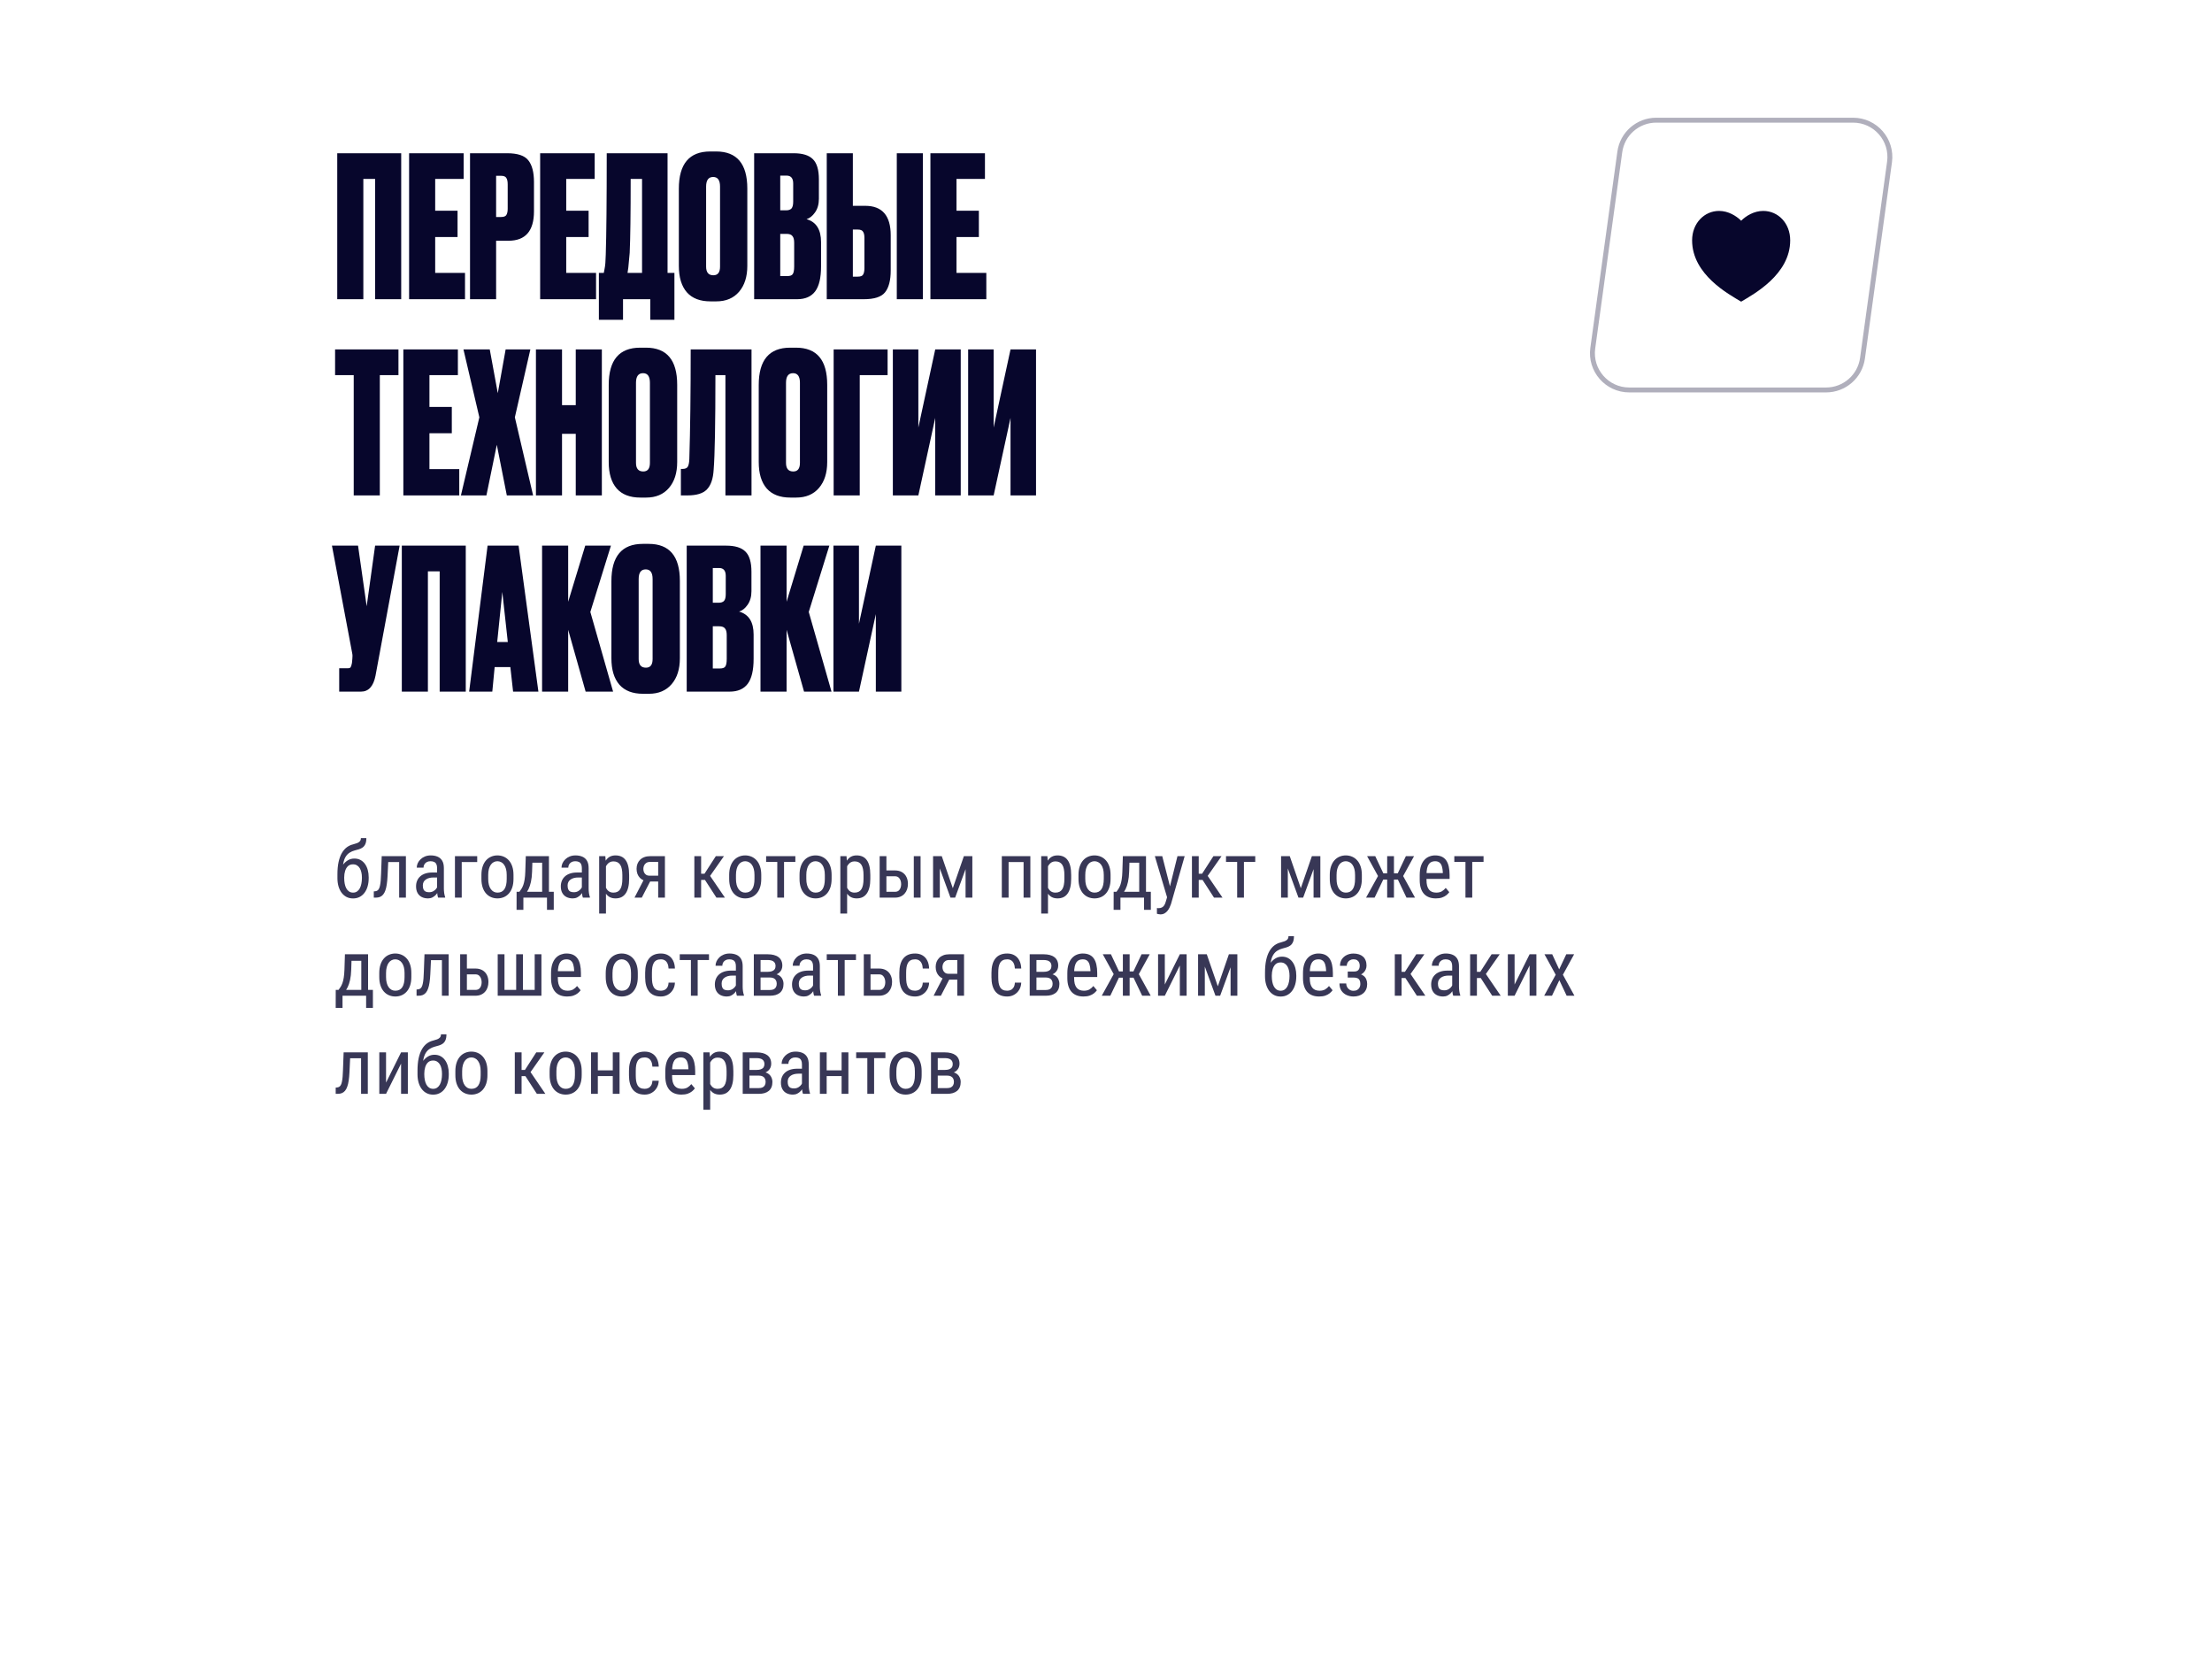 <?xml version="1.0" encoding="UTF-8"?> <svg xmlns="http://www.w3.org/2000/svg" width="451" height="340" viewBox="0 0 451 340" fill="none"><g filter="url(#filter0_dd_1411_631)"><rect x="44" width="363" height="252" rx="24" fill="white"></rect></g><path d="M68.76 61V31.24H81.8V61H76.48V36.48H74.08V61H68.76ZM83.41 31.24H94.53V36.48H88.73V42.96H93.29V48.32H88.73V55.64H94.81V61H83.41V31.24ZM103.672 49.08H101.152V61H95.832V31.24H103.392C105.526 31.24 106.966 31.72 107.712 32.68C108.486 33.64 108.872 35.12 108.872 37.12V43.08C108.872 47.08 107.139 49.08 103.672 49.08ZM101.152 35.84V44.24H102.152C102.712 44.24 103.072 44.107 103.232 43.84C103.419 43.547 103.512 43.12 103.512 42.56V37.6C103.512 36.987 103.419 36.547 103.232 36.28C103.072 35.987 102.712 35.84 102.152 35.84H101.152ZM110.129 31.24H121.249V36.48H115.449V42.96H120.009V48.32H115.449V55.64H121.529V61H110.129V31.24ZM132.586 65.2V61H127.026V65.2H122.106V55.64H123.106C123.213 55.133 123.266 54.853 123.266 54.8C123.4 54.187 123.48 53.227 123.506 51.92C123.64 47.867 123.706 40.973 123.706 31.24H136.106V55.64H137.506V65.2H132.586ZM128.386 51.56C128.2 53.507 128.106 54.507 128.106 54.56L127.946 55.64H130.906V36.48H128.586C128.586 43.653 128.52 48.68 128.386 51.56ZM152.368 38.44V54.2C152.368 56.413 151.808 58.173 150.688 59.48C149.568 60.787 148.021 61.44 146.048 61.44H144.848C142.741 61.44 141.141 60.827 140.048 59.6C138.954 58.347 138.408 56.547 138.408 54.2V38.48C138.408 33.413 140.541 30.88 144.808 30.88H146.008C150.248 30.88 152.368 33.4 152.368 38.44ZM146.808 54.36V38.04C146.808 36.733 146.341 36.08 145.408 36.08C144.448 36.08 143.968 36.733 143.968 38.04V54.36C143.968 55.533 144.461 56.12 145.448 56.12C146.354 56.12 146.808 55.533 146.808 54.36ZM153.762 61V31.24H161.802C163.615 31.24 164.922 31.64 165.722 32.44C166.549 33.24 166.962 34.613 166.962 36.56V40.52C166.962 41.64 166.695 42.573 166.162 43.32C165.655 44.04 165.082 44.493 164.442 44.68C166.415 45.24 167.402 46.8 167.402 49.36V54.32C167.402 56.64 167.002 58.333 166.202 59.4C165.402 60.467 164.175 61 162.522 61H153.762ZM160.362 47.68H159.082V56.28H160.562C161.069 56.28 161.415 56.16 161.602 55.92C161.815 55.653 161.922 55.12 161.922 54.32V49.48C161.922 48.84 161.802 48.387 161.562 48.12C161.349 47.827 160.949 47.68 160.362 47.68ZM160.362 35.8H159.082V42.88H160.282C160.762 42.88 161.122 42.76 161.362 42.52C161.602 42.253 161.722 41.787 161.722 41.12V37.4C161.722 36.333 161.269 35.8 160.362 35.8ZM173.885 41.96H176.405C179.871 41.96 181.605 43.96 181.605 47.96V55.16C181.605 57.16 181.218 58.64 180.445 59.6C179.698 60.533 178.258 61 176.125 61H168.565V31.24H173.885V41.96ZM173.885 56.4H174.885C175.445 56.4 175.805 56.267 175.965 56C176.151 55.707 176.245 55.267 176.245 54.68V48.48C176.245 47.92 176.151 47.507 175.965 47.24C175.805 46.947 175.445 46.8 174.885 46.8H173.885V56.4ZM188.165 31.24V61H182.845V31.24H188.165ZM189.699 31.24H200.819V36.48H195.019V42.96H199.579V48.32H195.019V55.64H201.099V61H189.699V31.24ZM68.32 71.24H81.24V76.48H77.44V101H72.12V76.48H68.32V71.24ZM82.238 71.24H93.358V76.48H87.558V82.96H92.118V88.32H87.558V95.64H93.638V101H82.238V71.24ZM97.734 85.08L94.494 71.24H99.854L101.494 80.16L103.094 71.24H108.134L104.974 85.08L108.694 101H103.334L101.294 90.68L99.174 101H93.974L97.734 85.08ZM114.59 88.44V101H109.27V71.24H114.59V82.6H117.39V71.24H122.71V101H117.39V88.44H114.59ZM138.071 78.44V94.2C138.071 96.413 137.511 98.173 136.391 99.48C135.271 100.787 133.724 101.44 131.751 101.44H130.551C128.444 101.44 126.844 100.827 125.751 99.6C124.657 98.347 124.111 96.547 124.111 94.2V78.48C124.111 73.413 126.244 70.88 130.511 70.88H131.711C135.951 70.88 138.071 73.4 138.071 78.44ZM132.511 94.36V78.04C132.511 76.733 132.044 76.08 131.111 76.08C130.151 76.08 129.671 76.733 129.671 78.04V94.36C129.671 95.533 130.164 96.12 131.151 96.12C132.057 96.12 132.511 95.533 132.511 94.36ZM147.905 101V76.48H145.865C145.865 86.373 145.745 92.8 145.505 95.76C145.398 97.6 144.945 98.933 144.145 99.76C143.372 100.587 142.038 101 140.145 101H138.825V95.6H139.145C139.678 95.6 140.038 95.453 140.225 95.16C140.412 94.84 140.518 94.32 140.545 93.6C140.732 87.627 140.825 80.173 140.825 71.24H153.225V101H147.905ZM168.657 78.44V94.2C168.657 96.413 168.097 98.173 166.977 99.48C165.857 100.787 164.31 101.44 162.337 101.44H161.137C159.03 101.44 157.43 100.827 156.337 99.6C155.243 98.347 154.697 96.547 154.697 94.2V78.48C154.697 73.413 156.83 70.88 161.097 70.88H162.297C166.537 70.88 168.657 73.4 168.657 78.44ZM163.097 94.36V78.04C163.097 76.733 162.63 76.08 161.697 76.08C160.737 76.08 160.257 76.733 160.257 78.04V94.36C160.257 95.533 160.75 96.12 161.737 96.12C162.643 96.12 163.097 95.533 163.097 94.36ZM169.971 101V71.24H180.971V76.48H175.291V101H169.971ZM190.681 101V85.2L187.241 101H182.041V71.24H187.241V87.16L190.681 71.24H195.881V101H190.681ZM206.033 101V85.2L202.593 101H197.393V71.24H202.593V87.16L206.033 71.24H211.233V101H206.033ZM81.48 111.24L76.56 137.76C76.133 139.92 75.147 141 73.6 141H69.16V136.24H70.88C71.2 136.24 71.4 136.173 71.48 136.04C71.587 135.88 71.68 135.587 71.76 135.16L71.84 134.32C71.893 133.867 71.88 133.467 71.8 133.12L67.68 111.24H73L74.76 123.6L76.48 111.24H81.48ZM81.924 141V111.24H94.964V141H89.644V116.48H87.244V141H81.924ZM104.614 141L104.054 136H100.854L100.374 141H95.654L99.414 111.24H105.734L109.774 141H104.614ZM102.414 120.68L101.374 130.88H103.534L102.414 120.68ZM119.403 141L115.843 128.4V141H110.523V111.24H115.843V122.68L119.323 111.24H124.563L120.363 124.76L125.003 141H119.403ZM138.618 118.44V134.2C138.618 136.413 138.058 138.173 136.938 139.48C135.818 140.787 134.271 141.44 132.298 141.44H131.098C128.991 141.44 127.391 140.827 126.298 139.6C125.204 138.347 124.658 136.547 124.658 134.2V118.48C124.658 113.413 126.791 110.88 131.058 110.88H132.258C136.498 110.88 138.618 113.4 138.618 118.44ZM133.058 134.36V118.04C133.058 116.733 132.591 116.08 131.658 116.08C130.698 116.08 130.218 116.733 130.218 118.04V134.36C130.218 135.533 130.711 136.12 131.698 136.12C132.604 136.12 133.058 135.533 133.058 134.36ZM140.012 141V111.24H148.052C149.865 111.24 151.172 111.64 151.972 112.44C152.799 113.24 153.212 114.613 153.212 116.56V120.52C153.212 121.64 152.945 122.573 152.412 123.32C151.905 124.04 151.332 124.493 150.692 124.68C152.665 125.24 153.652 126.8 153.652 129.36V134.32C153.652 136.64 153.252 138.333 152.452 139.4C151.652 140.467 150.425 141 148.772 141H140.012ZM146.612 127.68H145.332V136.28H146.812C147.319 136.28 147.665 136.16 147.852 135.92C148.065 135.653 148.172 135.12 148.172 134.32V129.48C148.172 128.84 148.052 128.387 147.812 128.12C147.599 127.827 147.199 127.68 146.612 127.68ZM146.612 115.8H145.332V122.88H146.532C147.012 122.88 147.372 122.76 147.612 122.52C147.852 122.253 147.972 121.787 147.972 121.12V117.4C147.972 116.333 147.519 115.8 146.612 115.8ZM163.935 141L160.375 128.4V141H155.055V111.24H160.375V122.68L163.855 111.24H169.095L164.895 124.76L169.535 141H163.935ZM178.572 141V125.2L175.132 141H169.932V111.24H175.132V127.16L178.572 111.24H183.772V141H178.572Z" fill="#07062C"></path><path d="M73.578 170.867H74.695C74.695 171.378 74.625 171.784 74.484 172.086C74.349 172.383 74.167 172.612 73.938 172.773C73.708 172.935 73.453 173.057 73.172 173.141C72.891 173.224 72.604 173.305 72.312 173.383C71.948 173.477 71.607 173.625 71.289 173.828C70.971 174.026 70.698 174.307 70.469 174.672C70.245 175.036 70.081 175.51 69.977 176.094C69.878 176.677 69.859 177.398 69.922 178.258V178.977H68.797V178.258C68.797 177.294 68.875 176.453 69.031 175.734C69.188 175.016 69.409 174.409 69.695 173.914C69.982 173.419 70.32 173.026 70.711 172.734C71.102 172.443 71.534 172.242 72.008 172.133C72.31 172.055 72.578 171.971 72.812 171.883C73.052 171.789 73.24 171.664 73.375 171.508C73.51 171.352 73.578 171.138 73.578 170.867ZM72.258 175.031C72.721 175.031 73.133 175.128 73.492 175.32C73.852 175.513 74.156 175.781 74.406 176.125C74.656 176.469 74.846 176.875 74.977 177.344C75.107 177.807 75.172 178.312 75.172 178.859V179.031C75.172 179.62 75.102 180.167 74.961 180.672C74.82 181.172 74.612 181.609 74.336 181.984C74.065 182.354 73.732 182.643 73.336 182.852C72.94 183.06 72.49 183.164 71.984 183.164C71.479 183.164 71.029 183.06 70.633 182.852C70.242 182.643 69.909 182.354 69.633 181.984C69.362 181.609 69.154 181.172 69.008 180.672C68.867 180.167 68.797 179.62 68.797 179.031V178.859C68.797 178.729 68.82 178.602 68.867 178.477C68.914 178.352 68.969 178.224 69.031 178.094C69.094 177.964 69.151 177.826 69.203 177.68C69.365 177.211 69.588 176.776 69.875 176.375C70.162 175.974 70.503 175.651 70.898 175.406C71.299 175.156 71.753 175.031 72.258 175.031ZM71.977 176.211C71.555 176.211 71.211 176.333 70.945 176.578C70.685 176.823 70.492 177.148 70.367 177.555C70.242 177.956 70.18 178.391 70.18 178.859V179.031C70.18 179.427 70.213 179.802 70.281 180.156C70.349 180.51 70.456 180.826 70.602 181.102C70.747 181.372 70.935 181.586 71.164 181.742C71.393 181.898 71.667 181.977 71.984 181.977C72.302 181.977 72.573 181.898 72.797 181.742C73.026 181.586 73.213 181.372 73.359 181.102C73.505 180.826 73.612 180.51 73.68 180.156C73.753 179.802 73.789 179.427 73.789 179.031V178.859C73.789 178.505 73.753 178.169 73.68 177.852C73.612 177.534 73.505 177.253 73.359 177.008C73.213 176.763 73.026 176.57 72.797 176.43C72.568 176.284 72.294 176.211 71.977 176.211ZM81.523 174.547V175.742H78.156V174.547H81.523ZM82.758 174.547V183H81.383V174.547H82.758ZM77.828 174.547H79.211L79.016 178.625C78.984 179.255 78.932 179.812 78.859 180.297C78.792 180.776 78.695 181.188 78.57 181.531C78.451 181.875 78.299 182.156 78.117 182.375C77.94 182.589 77.727 182.747 77.477 182.852C77.232 182.951 76.948 183 76.625 183H76.211V181.727L76.484 181.703C76.667 181.688 76.823 181.635 76.953 181.547C77.088 181.458 77.198 181.328 77.281 181.156C77.37 180.979 77.44 180.753 77.492 180.477C77.549 180.201 77.594 179.872 77.625 179.492C77.656 179.112 77.68 178.669 77.695 178.164L77.828 174.547ZM89.117 181.555V176.969C89.117 176.635 89.065 176.367 88.961 176.164C88.862 175.961 88.711 175.812 88.508 175.719C88.31 175.625 88.06 175.578 87.758 175.578C87.466 175.578 87.213 175.638 87 175.758C86.792 175.878 86.63 176.036 86.516 176.234C86.406 176.432 86.352 176.651 86.352 176.891H84.969C84.969 176.589 85.034 176.289 85.164 175.992C85.299 175.695 85.492 175.427 85.742 175.188C85.992 174.943 86.292 174.75 86.641 174.609C86.995 174.464 87.391 174.391 87.828 174.391C88.349 174.391 88.81 174.477 89.211 174.648C89.612 174.815 89.927 175.089 90.156 175.469C90.385 175.849 90.5 176.354 90.5 176.984V181.156C90.5 181.438 90.521 181.737 90.562 182.055C90.609 182.372 90.674 182.646 90.758 182.875V183H89.328C89.26 182.833 89.208 182.612 89.172 182.336C89.135 182.055 89.117 181.794 89.117 181.555ZM89.336 177.875L89.352 178.891H88.391C88.062 178.891 87.763 178.927 87.492 179C87.227 179.073 86.997 179.18 86.805 179.32C86.612 179.456 86.463 179.625 86.359 179.828C86.26 180.031 86.211 180.263 86.211 180.523C86.211 180.862 86.258 181.133 86.352 181.336C86.445 181.534 86.586 181.677 86.773 181.766C86.961 181.854 87.198 181.898 87.484 181.898C87.833 181.898 88.141 181.818 88.406 181.656C88.672 181.495 88.878 181.299 89.023 181.07C89.174 180.841 89.245 180.628 89.234 180.43L89.539 181.078C89.518 181.281 89.451 181.503 89.336 181.742C89.227 181.977 89.073 182.203 88.875 182.422C88.677 182.635 88.443 182.812 88.172 182.953C87.906 183.089 87.607 183.156 87.273 183.156C86.784 183.156 86.354 183.062 85.984 182.875C85.62 182.688 85.336 182.411 85.133 182.047C84.93 181.682 84.828 181.232 84.828 180.695C84.828 180.289 84.898 179.914 85.039 179.57C85.18 179.227 85.388 178.93 85.664 178.68C85.94 178.424 86.287 178.227 86.703 178.086C87.125 177.945 87.612 177.875 88.164 177.875H89.336ZM97.297 174.547V175.742H94.141V183H92.758V174.547H97.297ZM98.156 179.18V178.375C98.156 177.719 98.24 177.143 98.406 176.648C98.573 176.148 98.805 175.732 99.102 175.398C99.398 175.065 99.745 174.815 100.141 174.648C100.536 174.477 100.961 174.391 101.414 174.391C101.878 174.391 102.307 174.477 102.703 174.648C103.099 174.815 103.445 175.065 103.742 175.398C104.044 175.732 104.279 176.148 104.445 176.648C104.612 177.143 104.695 177.719 104.695 178.375V179.18C104.695 179.836 104.612 180.414 104.445 180.914C104.279 181.409 104.047 181.823 103.75 182.156C103.453 182.49 103.107 182.74 102.711 182.906C102.315 183.073 101.888 183.156 101.43 183.156C100.971 183.156 100.544 183.073 100.148 182.906C99.753 182.74 99.404 182.49 99.102 182.156C98.805 181.823 98.573 181.409 98.406 180.914C98.24 180.414 98.156 179.836 98.156 179.18ZM99.539 178.375V179.18C99.539 179.643 99.586 180.049 99.68 180.398C99.773 180.747 99.906 181.039 100.078 181.273C100.25 181.508 100.451 181.685 100.68 181.805C100.909 181.919 101.159 181.977 101.43 181.977C101.742 181.977 102.016 181.919 102.25 181.805C102.49 181.685 102.688 181.508 102.844 181.273C103 181.039 103.117 180.747 103.195 180.398C103.273 180.049 103.312 179.643 103.312 179.18V178.375C103.312 177.911 103.266 177.508 103.172 177.164C103.078 176.815 102.945 176.523 102.773 176.289C102.602 176.049 102.398 175.872 102.164 175.758C101.935 175.638 101.685 175.578 101.414 175.578C101.148 175.578 100.901 175.638 100.672 175.758C100.443 175.872 100.242 176.049 100.07 176.289C99.904 176.523 99.773 176.815 99.68 177.164C99.586 177.508 99.539 177.911 99.539 178.375ZM107.203 174.547H108.586L108.484 177.711C108.458 178.513 108.38 179.206 108.25 179.789C108.12 180.372 107.953 180.87 107.75 181.281C107.547 181.688 107.318 182.029 107.062 182.305C106.807 182.581 106.542 182.812 106.266 183H105.594L105.625 181.82L105.898 181.812C106.049 181.609 106.193 181.401 106.328 181.188C106.464 180.969 106.586 180.711 106.695 180.414C106.805 180.112 106.893 179.745 106.961 179.312C107.034 178.875 107.081 178.341 107.102 177.711L107.203 174.547ZM107.523 174.547H111.922V183H110.539V175.883H107.523V174.547ZM105.328 181.812H112.906V185.492H111.523V183H106.711V185.492H105.32L105.328 181.812ZM118.633 181.555V176.969C118.633 176.635 118.581 176.367 118.477 176.164C118.378 175.961 118.227 175.812 118.023 175.719C117.826 175.625 117.576 175.578 117.273 175.578C116.982 175.578 116.729 175.638 116.516 175.758C116.307 175.878 116.146 176.036 116.031 176.234C115.922 176.432 115.867 176.651 115.867 176.891H114.484C114.484 176.589 114.549 176.289 114.68 175.992C114.815 175.695 115.008 175.427 115.258 175.188C115.508 174.943 115.807 174.75 116.156 174.609C116.51 174.464 116.906 174.391 117.344 174.391C117.865 174.391 118.326 174.477 118.727 174.648C119.128 174.815 119.443 175.089 119.672 175.469C119.901 175.849 120.016 176.354 120.016 176.984V181.156C120.016 181.438 120.036 181.737 120.078 182.055C120.125 182.372 120.19 182.646 120.273 182.875V183H118.844C118.776 182.833 118.724 182.612 118.688 182.336C118.651 182.055 118.633 181.794 118.633 181.555ZM118.852 177.875L118.867 178.891H117.906C117.578 178.891 117.279 178.927 117.008 179C116.742 179.073 116.513 179.18 116.32 179.32C116.128 179.456 115.979 179.625 115.875 179.828C115.776 180.031 115.727 180.263 115.727 180.523C115.727 180.862 115.773 181.133 115.867 181.336C115.961 181.534 116.102 181.677 116.289 181.766C116.477 181.854 116.714 181.898 117 181.898C117.349 181.898 117.656 181.818 117.922 181.656C118.188 181.495 118.393 181.299 118.539 181.07C118.69 180.841 118.76 180.628 118.75 180.43L119.055 181.078C119.034 181.281 118.966 181.503 118.852 181.742C118.742 181.977 118.589 182.203 118.391 182.422C118.193 182.635 117.958 182.812 117.688 182.953C117.422 183.089 117.122 183.156 116.789 183.156C116.299 183.156 115.87 183.062 115.5 182.875C115.135 182.688 114.852 182.411 114.648 182.047C114.445 181.682 114.344 181.232 114.344 180.695C114.344 180.289 114.414 179.914 114.555 179.57C114.695 179.227 114.904 178.93 115.18 178.68C115.456 178.424 115.802 178.227 116.219 178.086C116.641 177.945 117.128 177.875 117.68 177.875H118.852ZM123.547 176.172V186.25H122.164V174.547H123.422L123.547 176.172ZM128.273 178.391V179.18C128.273 179.846 128.211 180.43 128.086 180.93C127.966 181.424 127.786 181.839 127.547 182.172C127.312 182.5 127.023 182.747 126.68 182.914C126.336 183.076 125.943 183.156 125.5 183.156C125.057 183.156 124.672 183.073 124.344 182.906C124.021 182.734 123.747 182.487 123.523 182.164C123.305 181.841 123.13 181.453 123 181C122.875 180.542 122.789 180.029 122.742 179.461V178.258C122.789 177.659 122.875 177.122 123 176.648C123.125 176.169 123.297 175.763 123.516 175.43C123.74 175.091 124.013 174.833 124.336 174.656C124.664 174.479 125.047 174.391 125.484 174.391C125.938 174.391 126.336 174.469 126.68 174.625C127.029 174.781 127.32 175.023 127.555 175.352C127.794 175.674 127.974 176.089 128.094 176.594C128.214 177.094 128.273 177.693 128.273 178.391ZM126.891 179.18V178.391C126.891 177.922 126.854 177.513 126.781 177.164C126.714 176.815 126.604 176.526 126.453 176.297C126.302 176.068 126.112 175.896 125.883 175.781C125.654 175.667 125.378 175.609 125.055 175.609C124.779 175.609 124.534 175.667 124.32 175.781C124.112 175.896 123.932 176.052 123.781 176.25C123.63 176.443 123.505 176.664 123.406 176.914C123.307 177.159 123.234 177.414 123.188 177.68V180.047C123.276 180.38 123.393 180.695 123.539 180.992C123.685 181.284 123.88 181.521 124.125 181.703C124.375 181.885 124.69 181.977 125.07 181.977C125.388 181.977 125.661 181.919 125.891 181.805C126.12 181.69 126.307 181.518 126.453 181.289C126.604 181.055 126.714 180.763 126.781 180.414C126.854 180.06 126.891 179.648 126.891 179.18ZM131.453 178.969H132.938L130.852 183H129.367L131.453 178.969ZM132.539 174.547H135.57V183H134.195V175.719H132.539C132.221 175.719 131.961 175.789 131.758 175.93C131.555 176.065 131.406 176.242 131.312 176.461C131.219 176.68 131.172 176.906 131.172 177.141C131.172 177.37 131.214 177.591 131.297 177.805C131.385 178.013 131.521 178.185 131.703 178.32C131.891 178.456 132.13 178.523 132.422 178.523H134.539V179.711H132.422C132.005 179.711 131.633 179.646 131.305 179.516C130.982 179.385 130.706 179.206 130.477 178.977C130.253 178.742 130.081 178.469 129.961 178.156C129.846 177.839 129.789 177.495 129.789 177.125C129.789 176.755 129.849 176.414 129.969 176.102C130.094 175.789 130.273 175.516 130.508 175.281C130.747 175.047 131.036 174.867 131.375 174.742C131.714 174.612 132.102 174.547 132.539 174.547ZM142.953 174.547V183H141.57V174.547H142.953ZM147.602 174.547L144.203 179.391H142.492L142.273 178.125H143.641L145.945 174.547H147.602ZM146.07 183L143.594 179.172L144.477 178.125L147.805 183H146.07ZM148.672 179.18V178.375C148.672 177.719 148.755 177.143 148.922 176.648C149.089 176.148 149.32 175.732 149.617 175.398C149.914 175.065 150.26 174.815 150.656 174.648C151.052 174.477 151.477 174.391 151.93 174.391C152.393 174.391 152.823 174.477 153.219 174.648C153.615 174.815 153.961 175.065 154.258 175.398C154.56 175.732 154.794 176.148 154.961 176.648C155.128 177.143 155.211 177.719 155.211 178.375V179.18C155.211 179.836 155.128 180.414 154.961 180.914C154.794 181.409 154.562 181.823 154.266 182.156C153.969 182.49 153.622 182.74 153.227 182.906C152.831 183.073 152.404 183.156 151.945 183.156C151.487 183.156 151.06 183.073 150.664 182.906C150.268 182.74 149.919 182.49 149.617 182.156C149.32 181.823 149.089 181.409 148.922 180.914C148.755 180.414 148.672 179.836 148.672 179.18ZM150.055 178.375V179.18C150.055 179.643 150.102 180.049 150.195 180.398C150.289 180.747 150.422 181.039 150.594 181.273C150.766 181.508 150.966 181.685 151.195 181.805C151.424 181.919 151.674 181.977 151.945 181.977C152.258 181.977 152.531 181.919 152.766 181.805C153.005 181.685 153.203 181.508 153.359 181.273C153.516 181.039 153.633 180.747 153.711 180.398C153.789 180.049 153.828 179.643 153.828 179.18V178.375C153.828 177.911 153.781 177.508 153.688 177.164C153.594 176.815 153.461 176.523 153.289 176.289C153.117 176.049 152.914 175.872 152.68 175.758C152.451 175.638 152.201 175.578 151.93 175.578C151.664 175.578 151.417 175.638 151.188 175.758C150.958 175.872 150.758 176.049 150.586 176.289C150.419 176.523 150.289 176.815 150.195 177.164C150.102 177.508 150.055 177.911 150.055 178.375ZM159.859 174.547V183H158.477V174.547H159.859ZM162.164 174.547V175.719H156.203V174.547H162.164ZM163.016 179.18V178.375C163.016 177.719 163.099 177.143 163.266 176.648C163.432 176.148 163.664 175.732 163.961 175.398C164.258 175.065 164.604 174.815 165 174.648C165.396 174.477 165.82 174.391 166.273 174.391C166.737 174.391 167.167 174.477 167.562 174.648C167.958 174.815 168.305 175.065 168.602 175.398C168.904 175.732 169.138 176.148 169.305 176.648C169.471 177.143 169.555 177.719 169.555 178.375V179.18C169.555 179.836 169.471 180.414 169.305 180.914C169.138 181.409 168.906 181.823 168.609 182.156C168.312 182.49 167.966 182.74 167.57 182.906C167.174 183.073 166.747 183.156 166.289 183.156C165.831 183.156 165.404 183.073 165.008 182.906C164.612 182.74 164.263 182.49 163.961 182.156C163.664 181.823 163.432 181.409 163.266 180.914C163.099 180.414 163.016 179.836 163.016 179.18ZM164.398 178.375V179.18C164.398 179.643 164.445 180.049 164.539 180.398C164.633 180.747 164.766 181.039 164.938 181.273C165.109 181.508 165.31 181.685 165.539 181.805C165.768 181.919 166.018 181.977 166.289 181.977C166.602 181.977 166.875 181.919 167.109 181.805C167.349 181.685 167.547 181.508 167.703 181.273C167.859 181.039 167.977 180.747 168.055 180.398C168.133 180.049 168.172 179.643 168.172 179.18V178.375C168.172 177.911 168.125 177.508 168.031 177.164C167.938 176.815 167.805 176.523 167.633 176.289C167.461 176.049 167.258 175.872 167.023 175.758C166.794 175.638 166.544 175.578 166.273 175.578C166.008 175.578 165.76 175.638 165.531 175.758C165.302 175.872 165.102 176.049 164.93 176.289C164.763 176.523 164.633 176.815 164.539 177.164C164.445 177.508 164.398 177.911 164.398 178.375ZM172.719 176.172V186.25H171.336V174.547H172.594L172.719 176.172ZM177.445 178.391V179.18C177.445 179.846 177.383 180.43 177.258 180.93C177.138 181.424 176.958 181.839 176.719 182.172C176.484 182.5 176.195 182.747 175.852 182.914C175.508 183.076 175.115 183.156 174.672 183.156C174.229 183.156 173.844 183.073 173.516 182.906C173.193 182.734 172.919 182.487 172.695 182.164C172.477 181.841 172.302 181.453 172.172 181C172.047 180.542 171.961 180.029 171.914 179.461V178.258C171.961 177.659 172.047 177.122 172.172 176.648C172.297 176.169 172.469 175.763 172.688 175.43C172.911 175.091 173.185 174.833 173.508 174.656C173.836 174.479 174.219 174.391 174.656 174.391C175.109 174.391 175.508 174.469 175.852 174.625C176.201 174.781 176.492 175.023 176.727 175.352C176.966 175.674 177.146 176.089 177.266 176.594C177.385 177.094 177.445 177.693 177.445 178.391ZM176.062 179.18V178.391C176.062 177.922 176.026 177.513 175.953 177.164C175.885 176.815 175.776 176.526 175.625 176.297C175.474 176.068 175.284 175.896 175.055 175.781C174.826 175.667 174.549 175.609 174.227 175.609C173.951 175.609 173.706 175.667 173.492 175.781C173.284 175.896 173.104 176.052 172.953 176.25C172.802 176.443 172.677 176.664 172.578 176.914C172.479 177.159 172.406 177.414 172.359 177.68V180.047C172.448 180.38 172.565 180.695 172.711 180.992C172.857 181.284 173.052 181.521 173.297 181.703C173.547 181.885 173.862 181.977 174.242 181.977C174.56 181.977 174.833 181.919 175.062 181.805C175.292 181.69 175.479 181.518 175.625 181.289C175.776 181.055 175.885 180.763 175.953 180.414C176.026 180.06 176.062 179.648 176.062 179.18ZM180.383 177.453H182.445C183.029 177.453 183.518 177.573 183.914 177.812C184.31 178.047 184.609 178.372 184.812 178.789C185.016 179.201 185.117 179.669 185.117 180.195C185.117 180.586 185.06 180.953 184.945 181.297C184.831 181.635 184.659 181.932 184.43 182.188C184.206 182.443 183.927 182.643 183.594 182.789C183.266 182.93 182.883 183 182.445 183H179.352V174.547H180.727V181.812H182.445C182.768 181.812 183.023 181.737 183.211 181.586C183.398 181.435 183.531 181.24 183.609 181C183.693 180.76 183.734 180.51 183.734 180.25C183.734 179.995 183.693 179.745 183.609 179.5C183.531 179.255 183.398 179.052 183.211 178.891C183.023 178.724 182.768 178.641 182.445 178.641H180.383V177.453ZM187.695 174.547V183H186.312V174.547H187.695ZM194.266 181.078L196.523 174.547H197.836L194.742 183H193.789L190.703 174.547H192.016L194.266 181.078ZM191.617 174.547V183H190.242V174.547H191.617ZM196.867 183V174.547H198.25V183H196.867ZM208.836 174.547V175.742H205.461V174.547H208.836ZM205.641 174.547V183H204.258V174.547H205.641ZM210.078 174.547V183H208.695V174.547H210.078ZM213.672 176.172V186.25H212.289V174.547H213.547L213.672 176.172ZM218.398 178.391V179.18C218.398 179.846 218.336 180.43 218.211 180.93C218.091 181.424 217.911 181.839 217.672 182.172C217.438 182.5 217.148 182.747 216.805 182.914C216.461 183.076 216.068 183.156 215.625 183.156C215.182 183.156 214.797 183.073 214.469 182.906C214.146 182.734 213.872 182.487 213.648 182.164C213.43 181.841 213.255 181.453 213.125 181C213 180.542 212.914 180.029 212.867 179.461V178.258C212.914 177.659 213 177.122 213.125 176.648C213.25 176.169 213.422 175.763 213.641 175.43C213.865 175.091 214.138 174.833 214.461 174.656C214.789 174.479 215.172 174.391 215.609 174.391C216.062 174.391 216.461 174.469 216.805 174.625C217.154 174.781 217.445 175.023 217.68 175.352C217.919 175.674 218.099 176.089 218.219 176.594C218.339 177.094 218.398 177.693 218.398 178.391ZM217.016 179.18V178.391C217.016 177.922 216.979 177.513 216.906 177.164C216.839 176.815 216.729 176.526 216.578 176.297C216.427 176.068 216.237 175.896 216.008 175.781C215.779 175.667 215.503 175.609 215.18 175.609C214.904 175.609 214.659 175.667 214.445 175.781C214.237 175.896 214.057 176.052 213.906 176.25C213.755 176.443 213.63 176.664 213.531 176.914C213.432 177.159 213.359 177.414 213.312 177.68V180.047C213.401 180.38 213.518 180.695 213.664 180.992C213.81 181.284 214.005 181.521 214.25 181.703C214.5 181.885 214.815 181.977 215.195 181.977C215.513 181.977 215.786 181.919 216.016 181.805C216.245 181.69 216.432 181.518 216.578 181.289C216.729 181.055 216.839 180.763 216.906 180.414C216.979 180.06 217.016 179.648 217.016 179.18ZM219.891 179.18V178.375C219.891 177.719 219.974 177.143 220.141 176.648C220.307 176.148 220.539 175.732 220.836 175.398C221.133 175.065 221.479 174.815 221.875 174.648C222.271 174.477 222.695 174.391 223.148 174.391C223.612 174.391 224.042 174.477 224.438 174.648C224.833 174.815 225.18 175.065 225.477 175.398C225.779 175.732 226.013 176.148 226.18 176.648C226.346 177.143 226.43 177.719 226.43 178.375V179.18C226.43 179.836 226.346 180.414 226.18 180.914C226.013 181.409 225.781 181.823 225.484 182.156C225.188 182.49 224.841 182.74 224.445 182.906C224.049 183.073 223.622 183.156 223.164 183.156C222.706 183.156 222.279 183.073 221.883 182.906C221.487 182.74 221.138 182.49 220.836 182.156C220.539 181.823 220.307 181.409 220.141 180.914C219.974 180.414 219.891 179.836 219.891 179.18ZM221.273 178.375V179.18C221.273 179.643 221.32 180.049 221.414 180.398C221.508 180.747 221.641 181.039 221.812 181.273C221.984 181.508 222.185 181.685 222.414 181.805C222.643 181.919 222.893 181.977 223.164 181.977C223.477 181.977 223.75 181.919 223.984 181.805C224.224 181.685 224.422 181.508 224.578 181.273C224.734 181.039 224.852 180.747 224.93 180.398C225.008 180.049 225.047 179.643 225.047 179.18V178.375C225.047 177.911 225 177.508 224.906 177.164C224.812 176.815 224.68 176.523 224.508 176.289C224.336 176.049 224.133 175.872 223.898 175.758C223.669 175.638 223.419 175.578 223.148 175.578C222.883 175.578 222.635 175.638 222.406 175.758C222.177 175.872 221.977 176.049 221.805 176.289C221.638 176.523 221.508 176.815 221.414 177.164C221.32 177.508 221.273 177.911 221.273 178.375ZM228.938 174.547H230.32L230.219 177.711C230.193 178.513 230.115 179.206 229.984 179.789C229.854 180.372 229.688 180.87 229.484 181.281C229.281 181.688 229.052 182.029 228.797 182.305C228.542 182.581 228.276 182.812 228 183H227.328L227.359 181.82L227.633 181.812C227.784 181.609 227.927 181.401 228.062 181.188C228.198 180.969 228.32 180.711 228.43 180.414C228.539 180.112 228.628 179.745 228.695 179.312C228.768 178.875 228.815 178.341 228.836 177.711L228.938 174.547ZM229.258 174.547H233.656V183H232.273V175.883H229.258V174.547ZM227.062 181.812H234.641V185.492H233.258V183H228.445V185.492H227.055L227.062 181.812ZM238.188 182.125L240.07 174.547H241.539L238.75 184.305C238.682 184.513 238.591 184.737 238.477 184.977C238.367 185.221 238.227 185.453 238.055 185.672C237.883 185.891 237.677 186.068 237.438 186.203C237.198 186.344 236.917 186.414 236.594 186.414C236.495 186.414 236.367 186.398 236.211 186.367C236.06 186.336 235.951 186.31 235.883 186.289V185.117C235.914 185.122 235.964 185.128 236.031 185.133C236.099 185.143 236.148 185.148 236.18 185.148C236.451 185.148 236.68 185.104 236.867 185.016C237.06 184.932 237.224 184.789 237.359 184.586C237.495 184.388 237.609 184.115 237.703 183.766L238.188 182.125ZM236.969 174.547L238.648 181.109L239.008 182.633L238.023 183.164L235.461 174.547H236.969ZM244.406 174.547V183H243.023V174.547H244.406ZM249.055 174.547L245.656 179.391H243.945L243.727 178.125H245.094L247.398 174.547H249.055ZM247.523 183L245.047 179.172L245.93 178.125L249.258 183H247.523ZM253.625 174.547V183H252.242V174.547H253.625ZM255.93 174.547V175.719H249.969V174.547H255.93ZM265.219 181.078L267.477 174.547H268.789L265.695 183H264.742L261.656 174.547H262.969L265.219 181.078ZM262.57 174.547V183H261.195V174.547H262.57ZM267.82 183V174.547H269.203V183H267.82ZM271.125 179.18V178.375C271.125 177.719 271.208 177.143 271.375 176.648C271.542 176.148 271.773 175.732 272.07 175.398C272.367 175.065 272.714 174.815 273.109 174.648C273.505 174.477 273.93 174.391 274.383 174.391C274.846 174.391 275.276 174.477 275.672 174.648C276.068 174.815 276.414 175.065 276.711 175.398C277.013 175.732 277.247 176.148 277.414 176.648C277.581 177.143 277.664 177.719 277.664 178.375V179.18C277.664 179.836 277.581 180.414 277.414 180.914C277.247 181.409 277.016 181.823 276.719 182.156C276.422 182.49 276.076 182.74 275.68 182.906C275.284 183.073 274.857 183.156 274.398 183.156C273.94 183.156 273.513 183.073 273.117 182.906C272.721 182.74 272.372 182.49 272.07 182.156C271.773 181.823 271.542 181.409 271.375 180.914C271.208 180.414 271.125 179.836 271.125 179.18ZM272.508 178.375V179.18C272.508 179.643 272.555 180.049 272.648 180.398C272.742 180.747 272.875 181.039 273.047 181.273C273.219 181.508 273.419 181.685 273.648 181.805C273.878 181.919 274.128 181.977 274.398 181.977C274.711 181.977 274.984 181.919 275.219 181.805C275.458 181.685 275.656 181.508 275.812 181.273C275.969 181.039 276.086 180.747 276.164 180.398C276.242 180.049 276.281 179.643 276.281 179.18V178.375C276.281 177.911 276.234 177.508 276.141 177.164C276.047 176.815 275.914 176.523 275.742 176.289C275.57 176.049 275.367 175.872 275.133 175.758C274.904 175.638 274.654 175.578 274.383 175.578C274.117 175.578 273.87 175.638 273.641 175.758C273.411 175.872 273.211 176.049 273.039 176.289C272.872 176.523 272.742 176.815 272.648 177.164C272.555 177.508 272.508 177.911 272.508 178.375ZM281.359 179.32L278.734 174.547H280.398L282.047 178.047H283.508L283.289 179.32H281.359ZM282.094 179.172L280.266 183H278.523L281.219 178.125L282.094 179.172ZM284.211 174.547V183H282.828V174.547H284.211ZM288.305 174.547L285.688 179.32H283.75L283.531 178.047H284.984L286.641 174.547H288.305ZM286.766 183L284.938 179.172L285.82 178.125L288.508 183H286.766ZM292.75 183.156C292.245 183.156 291.789 183.081 291.383 182.93C290.977 182.779 290.63 182.549 290.344 182.242C290.057 181.93 289.839 181.536 289.688 181.062C289.536 180.589 289.461 180.029 289.461 179.383V178.43C289.461 177.685 289.547 177.055 289.719 176.539C289.896 176.023 290.133 175.609 290.43 175.297C290.727 174.979 291.062 174.75 291.438 174.609C291.812 174.464 292.198 174.391 292.594 174.391C293.125 174.391 293.578 174.477 293.953 174.648C294.328 174.82 294.633 175.076 294.867 175.414C295.102 175.753 295.273 176.169 295.383 176.664C295.497 177.159 295.555 177.729 295.555 178.375V179.18H290.273V178H294.172V177.805C294.151 177.367 294.091 176.982 293.992 176.648C293.898 176.315 293.742 176.055 293.523 175.867C293.305 175.674 292.995 175.578 292.594 175.578C292.339 175.578 292.102 175.622 291.883 175.711C291.669 175.794 291.484 175.943 291.328 176.156C291.177 176.365 291.057 176.654 290.969 177.023C290.885 177.393 290.844 177.862 290.844 178.43V179.383C290.844 179.836 290.885 180.227 290.969 180.555C291.057 180.878 291.185 181.146 291.352 181.359C291.523 181.568 291.732 181.724 291.977 181.828C292.227 181.927 292.51 181.977 292.828 181.977C293.292 181.977 293.674 181.888 293.977 181.711C294.279 181.529 294.542 181.297 294.766 181.016L295.492 181.883C295.341 182.096 295.143 182.302 294.898 182.5C294.659 182.693 294.362 182.852 294.008 182.977C293.659 183.096 293.24 183.156 292.75 183.156ZM300.172 174.547V183H298.789V174.547H300.172ZM302.477 174.547V175.719H296.516V174.547H302.477ZM70.328 194.547H71.711L71.609 197.711C71.583 198.513 71.505 199.206 71.375 199.789C71.245 200.372 71.078 200.87 70.875 201.281C70.672 201.688 70.443 202.029 70.188 202.305C69.932 202.581 69.667 202.812 69.391 203H68.719L68.75 201.82L69.023 201.812C69.174 201.609 69.318 201.401 69.453 201.188C69.588 200.969 69.711 200.711 69.82 200.414C69.93 200.112 70.018 199.745 70.086 199.312C70.159 198.875 70.206 198.341 70.227 197.711L70.328 194.547ZM70.648 194.547H75.047V203H73.664V195.883H70.648V194.547ZM68.453 201.812H76.031V205.492H74.648V203H69.836V205.492H68.445L68.453 201.812ZM77.328 199.18V198.375C77.328 197.719 77.412 197.143 77.578 196.648C77.745 196.148 77.977 195.732 78.273 195.398C78.57 195.065 78.917 194.815 79.312 194.648C79.708 194.477 80.133 194.391 80.586 194.391C81.049 194.391 81.479 194.477 81.875 194.648C82.271 194.815 82.617 195.065 82.914 195.398C83.216 195.732 83.451 196.148 83.617 196.648C83.784 197.143 83.867 197.719 83.867 198.375V199.18C83.867 199.836 83.784 200.414 83.617 200.914C83.451 201.409 83.219 201.823 82.922 202.156C82.625 202.49 82.279 202.74 81.883 202.906C81.487 203.073 81.06 203.156 80.602 203.156C80.143 203.156 79.716 203.073 79.32 202.906C78.924 202.74 78.576 202.49 78.273 202.156C77.977 201.823 77.745 201.409 77.578 200.914C77.412 200.414 77.328 199.836 77.328 199.18ZM78.711 198.375V199.18C78.711 199.643 78.758 200.049 78.852 200.398C78.945 200.747 79.078 201.039 79.25 201.273C79.422 201.508 79.622 201.685 79.852 201.805C80.081 201.919 80.331 201.977 80.602 201.977C80.914 201.977 81.188 201.919 81.422 201.805C81.662 201.685 81.859 201.508 82.016 201.273C82.172 201.039 82.289 200.747 82.367 200.398C82.445 200.049 82.484 199.643 82.484 199.18V198.375C82.484 197.911 82.438 197.508 82.344 197.164C82.25 196.815 82.117 196.523 81.945 196.289C81.773 196.049 81.57 195.872 81.336 195.758C81.107 195.638 80.857 195.578 80.586 195.578C80.32 195.578 80.073 195.638 79.844 195.758C79.615 195.872 79.414 196.049 79.242 196.289C79.076 196.523 78.945 196.815 78.852 197.164C78.758 197.508 78.711 197.911 78.711 198.375ZM90.242 194.547V195.742H86.875V194.547H90.242ZM91.477 194.547V203H90.102V194.547H91.477ZM86.547 194.547H87.93L87.734 198.625C87.703 199.255 87.651 199.812 87.578 200.297C87.51 200.776 87.414 201.188 87.289 201.531C87.169 201.875 87.018 202.156 86.836 202.375C86.659 202.589 86.445 202.747 86.195 202.852C85.951 202.951 85.667 203 85.344 203H84.93V201.727L85.203 201.703C85.385 201.688 85.542 201.635 85.672 201.547C85.807 201.458 85.917 201.328 86 201.156C86.088 200.979 86.159 200.753 86.211 200.477C86.268 200.201 86.312 199.872 86.344 199.492C86.375 199.112 86.398 198.669 86.414 198.164L86.547 194.547ZM94.852 197.453H96.914C97.497 197.453 97.987 197.573 98.383 197.812C98.779 198.047 99.078 198.372 99.281 198.789C99.484 199.201 99.586 199.669 99.586 200.195C99.586 200.586 99.529 200.953 99.414 201.297C99.299 201.635 99.128 201.932 98.898 202.188C98.674 202.443 98.396 202.643 98.062 202.789C97.734 202.93 97.352 203 96.914 203H93.82V194.547H95.195V201.812H96.914C97.237 201.812 97.492 201.737 97.68 201.586C97.867 201.435 98 201.24 98.078 201C98.162 200.76 98.203 200.51 98.203 200.25C98.203 199.995 98.162 199.745 98.078 199.5C98 199.255 97.867 199.052 97.68 198.891C97.492 198.724 97.237 198.641 96.914 198.641H94.852V197.453ZM101.477 194.547H102.859V201.812H105.242V194.547H106.625V201.812H109.016V194.547H110.391V203H101.477V194.547ZM115.641 203.156C115.135 203.156 114.68 203.081 114.273 202.93C113.867 202.779 113.521 202.549 113.234 202.242C112.948 201.93 112.729 201.536 112.578 201.062C112.427 200.589 112.352 200.029 112.352 199.383V198.43C112.352 197.685 112.438 197.055 112.609 196.539C112.786 196.023 113.023 195.609 113.32 195.297C113.617 194.979 113.953 194.75 114.328 194.609C114.703 194.464 115.089 194.391 115.484 194.391C116.016 194.391 116.469 194.477 116.844 194.648C117.219 194.82 117.523 195.076 117.758 195.414C117.992 195.753 118.164 196.169 118.273 196.664C118.388 197.159 118.445 197.729 118.445 198.375V199.18H113.164V198H117.062V197.805C117.042 197.367 116.982 196.982 116.883 196.648C116.789 196.315 116.633 196.055 116.414 195.867C116.195 195.674 115.885 195.578 115.484 195.578C115.229 195.578 114.992 195.622 114.773 195.711C114.56 195.794 114.375 195.943 114.219 196.156C114.068 196.365 113.948 196.654 113.859 197.023C113.776 197.393 113.734 197.862 113.734 198.43V199.383C113.734 199.836 113.776 200.227 113.859 200.555C113.948 200.878 114.076 201.146 114.242 201.359C114.414 201.568 114.622 201.724 114.867 201.828C115.117 201.927 115.401 201.977 115.719 201.977C116.182 201.977 116.565 201.888 116.867 201.711C117.169 201.529 117.432 201.297 117.656 201.016L118.383 201.883C118.232 202.096 118.034 202.302 117.789 202.5C117.549 202.693 117.253 202.852 116.898 202.977C116.549 203.096 116.13 203.156 115.641 203.156ZM123.5 199.18V198.375C123.5 197.719 123.583 197.143 123.75 196.648C123.917 196.148 124.148 195.732 124.445 195.398C124.742 195.065 125.089 194.815 125.484 194.648C125.88 194.477 126.305 194.391 126.758 194.391C127.221 194.391 127.651 194.477 128.047 194.648C128.443 194.815 128.789 195.065 129.086 195.398C129.388 195.732 129.622 196.148 129.789 196.648C129.956 197.143 130.039 197.719 130.039 198.375V199.18C130.039 199.836 129.956 200.414 129.789 200.914C129.622 201.409 129.391 201.823 129.094 202.156C128.797 202.49 128.451 202.74 128.055 202.906C127.659 203.073 127.232 203.156 126.773 203.156C126.315 203.156 125.888 203.073 125.492 202.906C125.096 202.74 124.747 202.49 124.445 202.156C124.148 201.823 123.917 201.409 123.75 200.914C123.583 200.414 123.5 199.836 123.5 199.18ZM124.883 198.375V199.18C124.883 199.643 124.93 200.049 125.023 200.398C125.117 200.747 125.25 201.039 125.422 201.273C125.594 201.508 125.794 201.685 126.023 201.805C126.253 201.919 126.503 201.977 126.773 201.977C127.086 201.977 127.359 201.919 127.594 201.805C127.833 201.685 128.031 201.508 128.188 201.273C128.344 201.039 128.461 200.747 128.539 200.398C128.617 200.049 128.656 199.643 128.656 199.18V198.375C128.656 197.911 128.609 197.508 128.516 197.164C128.422 196.815 128.289 196.523 128.117 196.289C127.945 196.049 127.742 195.872 127.508 195.758C127.279 195.638 127.029 195.578 126.758 195.578C126.492 195.578 126.245 195.638 126.016 195.758C125.786 195.872 125.586 196.049 125.414 196.289C125.247 196.523 125.117 196.815 125.023 197.164C124.93 197.508 124.883 197.911 124.883 198.375ZM134.75 201.977C135.026 201.977 135.276 201.922 135.5 201.812C135.729 201.698 135.917 201.521 136.062 201.281C136.208 201.036 136.292 200.719 136.312 200.328H137.609C137.589 200.891 137.445 201.385 137.18 201.812C136.919 202.234 136.576 202.565 136.148 202.805C135.727 203.039 135.26 203.156 134.75 203.156C134.203 203.156 133.727 203.068 133.32 202.891C132.919 202.714 132.586 202.458 132.32 202.125C132.06 201.786 131.865 201.378 131.734 200.898C131.604 200.414 131.539 199.865 131.539 199.25V198.297C131.539 197.682 131.604 197.135 131.734 196.656C131.865 196.172 132.06 195.763 132.32 195.43C132.586 195.091 132.919 194.833 133.32 194.656C133.727 194.479 134.203 194.391 134.75 194.391C135.323 194.391 135.818 194.513 136.234 194.758C136.656 194.997 136.984 195.346 137.219 195.805C137.458 196.258 137.589 196.807 137.609 197.453H136.312C136.292 197.036 136.216 196.69 136.086 196.414C135.956 196.133 135.779 195.924 135.555 195.789C135.331 195.648 135.062 195.578 134.75 195.578C134.385 195.578 134.083 195.643 133.844 195.773C133.609 195.898 133.424 196.081 133.289 196.32C133.154 196.56 133.057 196.846 133 197.18C132.948 197.513 132.922 197.885 132.922 198.297V199.25C132.922 199.661 132.948 200.036 133 200.375C133.057 200.708 133.151 200.995 133.281 201.234C133.417 201.474 133.604 201.659 133.844 201.789C134.083 201.914 134.385 201.977 134.75 201.977ZM142.25 194.547V203H140.867V194.547H142.25ZM144.555 194.547V195.719H138.594V194.547H144.555ZM150.039 201.555V196.969C150.039 196.635 149.987 196.367 149.883 196.164C149.784 195.961 149.633 195.812 149.43 195.719C149.232 195.625 148.982 195.578 148.68 195.578C148.388 195.578 148.135 195.638 147.922 195.758C147.714 195.878 147.552 196.036 147.438 196.234C147.328 196.432 147.273 196.651 147.273 196.891H145.891C145.891 196.589 145.956 196.289 146.086 195.992C146.221 195.695 146.414 195.427 146.664 195.188C146.914 194.943 147.214 194.75 147.562 194.609C147.917 194.464 148.312 194.391 148.75 194.391C149.271 194.391 149.732 194.477 150.133 194.648C150.534 194.815 150.849 195.089 151.078 195.469C151.307 195.849 151.422 196.354 151.422 196.984V201.156C151.422 201.438 151.443 201.737 151.484 202.055C151.531 202.372 151.596 202.646 151.68 202.875V203H150.25C150.182 202.833 150.13 202.612 150.094 202.336C150.057 202.055 150.039 201.794 150.039 201.555ZM150.258 197.875L150.273 198.891H149.312C148.984 198.891 148.685 198.927 148.414 199C148.148 199.073 147.919 199.18 147.727 199.32C147.534 199.456 147.385 199.625 147.281 199.828C147.182 200.031 147.133 200.263 147.133 200.523C147.133 200.862 147.18 201.133 147.273 201.336C147.367 201.534 147.508 201.677 147.695 201.766C147.883 201.854 148.12 201.898 148.406 201.898C148.755 201.898 149.062 201.818 149.328 201.656C149.594 201.495 149.799 201.299 149.945 201.07C150.096 200.841 150.167 200.628 150.156 200.43L150.461 201.078C150.44 201.281 150.372 201.503 150.258 201.742C150.148 201.977 149.995 202.203 149.797 202.422C149.599 202.635 149.365 202.812 149.094 202.953C148.828 203.089 148.529 203.156 148.195 203.156C147.706 203.156 147.276 203.062 146.906 202.875C146.542 202.688 146.258 202.411 146.055 202.047C145.852 201.682 145.75 201.232 145.75 200.695C145.75 200.289 145.82 199.914 145.961 199.57C146.102 199.227 146.31 198.93 146.586 198.68C146.862 198.424 147.208 198.227 147.625 198.086C148.047 197.945 148.534 197.875 149.086 197.875H150.258ZM156.977 199.281H154.719L154.703 198.125H156.516C156.875 198.125 157.172 198.081 157.406 197.992C157.646 197.904 157.826 197.771 157.945 197.594C158.065 197.417 158.125 197.198 158.125 196.938C158.125 196.734 158.091 196.557 158.023 196.406C157.956 196.25 157.854 196.122 157.719 196.023C157.589 195.919 157.424 195.844 157.227 195.797C157.029 195.745 156.797 195.719 156.531 195.719H155.07V203H153.695V194.547H156.531C156.99 194.547 157.401 194.594 157.766 194.688C158.135 194.781 158.448 194.924 158.703 195.117C158.964 195.305 159.161 195.544 159.297 195.836C159.438 196.128 159.508 196.471 159.508 196.867C159.508 197.122 159.464 197.365 159.375 197.594C159.286 197.823 159.154 198.026 158.977 198.203C158.805 198.38 158.591 198.526 158.336 198.641C158.081 198.75 157.786 198.82 157.453 198.852L156.977 199.281ZM156.977 203H154.203L154.914 201.828H156.977C157.294 201.828 157.555 201.779 157.758 201.68C157.961 201.576 158.112 201.43 158.211 201.242C158.315 201.049 158.367 200.82 158.367 200.555C158.367 200.289 158.315 200.062 158.211 199.875C158.112 199.682 157.961 199.536 157.758 199.438C157.555 199.333 157.294 199.281 156.977 199.281H155.125L155.141 198.125H157.43L157.914 198.562C158.315 198.599 158.651 198.714 158.922 198.906C159.198 199.099 159.404 199.344 159.539 199.641C159.68 199.932 159.75 200.25 159.75 200.594C159.75 200.99 159.688 201.339 159.562 201.641C159.438 201.943 159.255 202.195 159.016 202.398C158.776 202.596 158.484 202.747 158.141 202.852C157.797 202.951 157.409 203 156.977 203ZM165.773 201.555V196.969C165.773 196.635 165.721 196.367 165.617 196.164C165.518 195.961 165.367 195.812 165.164 195.719C164.966 195.625 164.716 195.578 164.414 195.578C164.122 195.578 163.87 195.638 163.656 195.758C163.448 195.878 163.286 196.036 163.172 196.234C163.062 196.432 163.008 196.651 163.008 196.891H161.625C161.625 196.589 161.69 196.289 161.82 195.992C161.956 195.695 162.148 195.427 162.398 195.188C162.648 194.943 162.948 194.75 163.297 194.609C163.651 194.464 164.047 194.391 164.484 194.391C165.005 194.391 165.466 194.477 165.867 194.648C166.268 194.815 166.583 195.089 166.812 195.469C167.042 195.849 167.156 196.354 167.156 196.984V201.156C167.156 201.438 167.177 201.737 167.219 202.055C167.266 202.372 167.331 202.646 167.414 202.875V203H165.984C165.917 202.833 165.865 202.612 165.828 202.336C165.792 202.055 165.773 201.794 165.773 201.555ZM165.992 197.875L166.008 198.891H165.047C164.719 198.891 164.419 198.927 164.148 199C163.883 199.073 163.654 199.18 163.461 199.32C163.268 199.456 163.12 199.625 163.016 199.828C162.917 200.031 162.867 200.263 162.867 200.523C162.867 200.862 162.914 201.133 163.008 201.336C163.102 201.534 163.242 201.677 163.43 201.766C163.617 201.854 163.854 201.898 164.141 201.898C164.49 201.898 164.797 201.818 165.062 201.656C165.328 201.495 165.534 201.299 165.68 201.07C165.831 200.841 165.901 200.628 165.891 200.43L166.195 201.078C166.174 201.281 166.107 201.503 165.992 201.742C165.883 201.977 165.729 202.203 165.531 202.422C165.333 202.635 165.099 202.812 164.828 202.953C164.562 203.089 164.263 203.156 163.93 203.156C163.44 203.156 163.01 203.062 162.641 202.875C162.276 202.688 161.992 202.411 161.789 202.047C161.586 201.682 161.484 201.232 161.484 200.695C161.484 200.289 161.555 199.914 161.695 199.57C161.836 199.227 162.044 198.93 162.32 198.68C162.596 198.424 162.943 198.227 163.359 198.086C163.781 197.945 164.268 197.875 164.82 197.875H165.992ZM172.219 194.547V203H170.836V194.547H172.219ZM174.523 194.547V195.719H168.562V194.547H174.523ZM177.148 197.453H179.211C179.794 197.453 180.284 197.573 180.68 197.812C181.076 198.047 181.375 198.372 181.578 198.789C181.781 199.201 181.883 199.669 181.883 200.195C181.883 200.586 181.826 200.953 181.711 201.297C181.596 201.635 181.424 201.932 181.195 202.188C180.971 202.443 180.693 202.643 180.359 202.789C180.031 202.93 179.648 203 179.211 203H176.117V194.547H177.492V201.812H179.211C179.534 201.812 179.789 201.737 179.977 201.586C180.164 201.435 180.297 201.24 180.375 201C180.458 200.76 180.5 200.51 180.5 200.25C180.5 199.995 180.458 199.745 180.375 199.5C180.297 199.255 180.164 199.052 179.977 198.891C179.789 198.724 179.534 198.641 179.211 198.641H177.148V197.453ZM186.578 201.977C186.854 201.977 187.104 201.922 187.328 201.812C187.557 201.698 187.745 201.521 187.891 201.281C188.036 201.036 188.12 200.719 188.141 200.328H189.438C189.417 200.891 189.273 201.385 189.008 201.812C188.747 202.234 188.404 202.565 187.977 202.805C187.555 203.039 187.089 203.156 186.578 203.156C186.031 203.156 185.555 203.068 185.148 202.891C184.747 202.714 184.414 202.458 184.148 202.125C183.888 201.786 183.693 201.378 183.562 200.898C183.432 200.414 183.367 199.865 183.367 199.25V198.297C183.367 197.682 183.432 197.135 183.562 196.656C183.693 196.172 183.888 195.763 184.148 195.43C184.414 195.091 184.747 194.833 185.148 194.656C185.555 194.479 186.031 194.391 186.578 194.391C187.151 194.391 187.646 194.513 188.062 194.758C188.484 194.997 188.812 195.346 189.047 195.805C189.286 196.258 189.417 196.807 189.438 197.453H188.141C188.12 197.036 188.044 196.69 187.914 196.414C187.784 196.133 187.607 195.924 187.383 195.789C187.159 195.648 186.891 195.578 186.578 195.578C186.214 195.578 185.911 195.643 185.672 195.773C185.438 195.898 185.253 196.081 185.117 196.32C184.982 196.56 184.885 196.846 184.828 197.18C184.776 197.513 184.75 197.885 184.75 198.297V199.25C184.75 199.661 184.776 200.036 184.828 200.375C184.885 200.708 184.979 200.995 185.109 201.234C185.245 201.474 185.432 201.659 185.672 201.789C185.911 201.914 186.214 201.977 186.578 201.977ZM192.438 198.969H193.922L191.836 203H190.352L192.438 198.969ZM193.523 194.547H196.555V203H195.18V195.719H193.523C193.206 195.719 192.945 195.789 192.742 195.93C192.539 196.065 192.391 196.242 192.297 196.461C192.203 196.68 192.156 196.906 192.156 197.141C192.156 197.37 192.198 197.591 192.281 197.805C192.37 198.013 192.505 198.185 192.688 198.32C192.875 198.456 193.115 198.523 193.406 198.523H195.523V199.711H193.406C192.99 199.711 192.617 199.646 192.289 199.516C191.966 199.385 191.69 199.206 191.461 198.977C191.237 198.742 191.065 198.469 190.945 198.156C190.831 197.839 190.773 197.495 190.773 197.125C190.773 196.755 190.833 196.414 190.953 196.102C191.078 195.789 191.258 195.516 191.492 195.281C191.732 195.047 192.021 194.867 192.359 194.742C192.698 194.612 193.086 194.547 193.523 194.547ZM205.359 201.977C205.635 201.977 205.885 201.922 206.109 201.812C206.339 201.698 206.526 201.521 206.672 201.281C206.818 201.036 206.901 200.719 206.922 200.328H208.219C208.198 200.891 208.055 201.385 207.789 201.812C207.529 202.234 207.185 202.565 206.758 202.805C206.336 203.039 205.87 203.156 205.359 203.156C204.812 203.156 204.336 203.068 203.93 202.891C203.529 202.714 203.195 202.458 202.93 202.125C202.669 201.786 202.474 201.378 202.344 200.898C202.214 200.414 202.148 199.865 202.148 199.25V198.297C202.148 197.682 202.214 197.135 202.344 196.656C202.474 196.172 202.669 195.763 202.93 195.43C203.195 195.091 203.529 194.833 203.93 194.656C204.336 194.479 204.812 194.391 205.359 194.391C205.932 194.391 206.427 194.513 206.844 194.758C207.266 194.997 207.594 195.346 207.828 195.805C208.068 196.258 208.198 196.807 208.219 197.453H206.922C206.901 197.036 206.826 196.69 206.695 196.414C206.565 196.133 206.388 195.924 206.164 195.789C205.94 195.648 205.672 195.578 205.359 195.578C204.995 195.578 204.693 195.643 204.453 195.773C204.219 195.898 204.034 196.081 203.898 196.32C203.763 196.56 203.667 196.846 203.609 197.18C203.557 197.513 203.531 197.885 203.531 198.297V199.25C203.531 199.661 203.557 200.036 203.609 200.375C203.667 200.708 203.76 200.995 203.891 201.234C204.026 201.474 204.214 201.659 204.453 201.789C204.693 201.914 204.995 201.977 205.359 201.977ZM213.227 199.281H210.969L210.953 198.125H212.766C213.125 198.125 213.422 198.081 213.656 197.992C213.896 197.904 214.076 197.771 214.195 197.594C214.315 197.417 214.375 197.198 214.375 196.938C214.375 196.734 214.341 196.557 214.273 196.406C214.206 196.25 214.104 196.122 213.969 196.023C213.839 195.919 213.674 195.844 213.477 195.797C213.279 195.745 213.047 195.719 212.781 195.719H211.32V203H209.945V194.547H212.781C213.24 194.547 213.651 194.594 214.016 194.688C214.385 194.781 214.698 194.924 214.953 195.117C215.214 195.305 215.411 195.544 215.547 195.836C215.688 196.128 215.758 196.471 215.758 196.867C215.758 197.122 215.714 197.365 215.625 197.594C215.536 197.823 215.404 198.026 215.227 198.203C215.055 198.38 214.841 198.526 214.586 198.641C214.331 198.75 214.036 198.82 213.703 198.852L213.227 199.281ZM213.227 203H210.453L211.164 201.828H213.227C213.544 201.828 213.805 201.779 214.008 201.68C214.211 201.576 214.362 201.43 214.461 201.242C214.565 201.049 214.617 200.82 214.617 200.555C214.617 200.289 214.565 200.062 214.461 199.875C214.362 199.682 214.211 199.536 214.008 199.438C213.805 199.333 213.544 199.281 213.227 199.281H211.375L211.391 198.125H213.68L214.164 198.562C214.565 198.599 214.901 198.714 215.172 198.906C215.448 199.099 215.654 199.344 215.789 199.641C215.93 199.932 216 200.25 216 200.594C216 200.99 215.938 201.339 215.812 201.641C215.688 201.943 215.505 202.195 215.266 202.398C215.026 202.596 214.734 202.747 214.391 202.852C214.047 202.951 213.659 203 213.227 203ZM220.906 203.156C220.401 203.156 219.945 203.081 219.539 202.93C219.133 202.779 218.786 202.549 218.5 202.242C218.214 201.93 217.995 201.536 217.844 201.062C217.693 200.589 217.617 200.029 217.617 199.383V198.43C217.617 197.685 217.703 197.055 217.875 196.539C218.052 196.023 218.289 195.609 218.586 195.297C218.883 194.979 219.219 194.75 219.594 194.609C219.969 194.464 220.354 194.391 220.75 194.391C221.281 194.391 221.734 194.477 222.109 194.648C222.484 194.82 222.789 195.076 223.023 195.414C223.258 195.753 223.43 196.169 223.539 196.664C223.654 197.159 223.711 197.729 223.711 198.375V199.18H218.43V198H222.328V197.805C222.307 197.367 222.247 196.982 222.148 196.648C222.055 196.315 221.898 196.055 221.68 195.867C221.461 195.674 221.151 195.578 220.75 195.578C220.495 195.578 220.258 195.622 220.039 195.711C219.826 195.794 219.641 195.943 219.484 196.156C219.333 196.365 219.214 196.654 219.125 197.023C219.042 197.393 219 197.862 219 198.43V199.383C219 199.836 219.042 200.227 219.125 200.555C219.214 200.878 219.341 201.146 219.508 201.359C219.68 201.568 219.888 201.724 220.133 201.828C220.383 201.927 220.667 201.977 220.984 201.977C221.448 201.977 221.831 201.888 222.133 201.711C222.435 201.529 222.698 201.297 222.922 201.016L223.648 201.883C223.497 202.096 223.299 202.302 223.055 202.5C222.815 202.693 222.518 202.852 222.164 202.977C221.815 203.096 221.396 203.156 220.906 203.156ZM227.469 199.32L224.844 194.547H226.508L228.156 198.047H229.617L229.398 199.32H227.469ZM228.203 199.172L226.375 203H224.633L227.328 198.125L228.203 199.172ZM230.32 194.547V203H228.938V194.547H230.32ZM234.414 194.547L231.797 199.32H229.859L229.641 198.047H231.094L232.75 194.547H234.414ZM232.875 203L231.047 199.172L231.93 198.125L234.617 203H232.875ZM237.492 200.711L240.555 194.547H241.938V203H240.555V196.836L237.492 203H236.117V194.547H237.492V200.711ZM248.297 201.078L250.555 194.547H251.867L248.773 203H247.82L244.734 194.547H246.047L248.297 201.078ZM245.648 194.547V203H244.273V194.547H245.648ZM250.898 203V194.547H252.281V203H250.898ZM262.703 190.867H263.82C263.82 191.378 263.75 191.784 263.609 192.086C263.474 192.383 263.292 192.612 263.062 192.773C262.833 192.935 262.578 193.057 262.297 193.141C262.016 193.224 261.729 193.305 261.438 193.383C261.073 193.477 260.732 193.625 260.414 193.828C260.096 194.026 259.823 194.307 259.594 194.672C259.37 195.036 259.206 195.51 259.102 196.094C259.003 196.677 258.984 197.398 259.047 198.258V198.977H257.922V198.258C257.922 197.294 258 196.453 258.156 195.734C258.312 195.016 258.534 194.409 258.82 193.914C259.107 193.419 259.445 193.026 259.836 192.734C260.227 192.443 260.659 192.242 261.133 192.133C261.435 192.055 261.703 191.971 261.938 191.883C262.177 191.789 262.365 191.664 262.5 191.508C262.635 191.352 262.703 191.138 262.703 190.867ZM261.383 195.031C261.846 195.031 262.258 195.128 262.617 195.32C262.977 195.513 263.281 195.781 263.531 196.125C263.781 196.469 263.971 196.875 264.102 197.344C264.232 197.807 264.297 198.312 264.297 198.859V199.031C264.297 199.62 264.227 200.167 264.086 200.672C263.945 201.172 263.737 201.609 263.461 201.984C263.19 202.354 262.857 202.643 262.461 202.852C262.065 203.06 261.615 203.164 261.109 203.164C260.604 203.164 260.154 203.06 259.758 202.852C259.367 202.643 259.034 202.354 258.758 201.984C258.487 201.609 258.279 201.172 258.133 200.672C257.992 200.167 257.922 199.62 257.922 199.031V198.859C257.922 198.729 257.945 198.602 257.992 198.477C258.039 198.352 258.094 198.224 258.156 198.094C258.219 197.964 258.276 197.826 258.328 197.68C258.49 197.211 258.714 196.776 259 196.375C259.286 195.974 259.628 195.651 260.023 195.406C260.424 195.156 260.878 195.031 261.383 195.031ZM261.102 196.211C260.68 196.211 260.336 196.333 260.07 196.578C259.81 196.823 259.617 197.148 259.492 197.555C259.367 197.956 259.305 198.391 259.305 198.859V199.031C259.305 199.427 259.339 199.802 259.406 200.156C259.474 200.51 259.581 200.826 259.727 201.102C259.872 201.372 260.06 201.586 260.289 201.742C260.518 201.898 260.792 201.977 261.109 201.977C261.427 201.977 261.698 201.898 261.922 201.742C262.151 201.586 262.339 201.372 262.484 201.102C262.63 200.826 262.737 200.51 262.805 200.156C262.878 199.802 262.914 199.427 262.914 199.031V198.859C262.914 198.505 262.878 198.169 262.805 197.852C262.737 197.534 262.63 197.253 262.484 197.008C262.339 196.763 262.151 196.57 261.922 196.43C261.693 196.284 261.419 196.211 261.102 196.211ZM268.953 203.156C268.448 203.156 267.992 203.081 267.586 202.93C267.18 202.779 266.833 202.549 266.547 202.242C266.26 201.93 266.042 201.536 265.891 201.062C265.74 200.589 265.664 200.029 265.664 199.383V198.43C265.664 197.685 265.75 197.055 265.922 196.539C266.099 196.023 266.336 195.609 266.633 195.297C266.93 194.979 267.266 194.75 267.641 194.609C268.016 194.464 268.401 194.391 268.797 194.391C269.328 194.391 269.781 194.477 270.156 194.648C270.531 194.82 270.836 195.076 271.07 195.414C271.305 195.753 271.477 196.169 271.586 196.664C271.701 197.159 271.758 197.729 271.758 198.375V199.18H266.477V198H270.375V197.805C270.354 197.367 270.294 196.982 270.195 196.648C270.102 196.315 269.945 196.055 269.727 195.867C269.508 195.674 269.198 195.578 268.797 195.578C268.542 195.578 268.305 195.622 268.086 195.711C267.872 195.794 267.688 195.943 267.531 196.156C267.38 196.365 267.26 196.654 267.172 197.023C267.089 197.393 267.047 197.862 267.047 198.43V199.383C267.047 199.836 267.089 200.227 267.172 200.555C267.26 200.878 267.388 201.146 267.555 201.359C267.727 201.568 267.935 201.724 268.18 201.828C268.43 201.927 268.714 201.977 269.031 201.977C269.495 201.977 269.878 201.888 270.18 201.711C270.482 201.529 270.745 201.297 270.969 201.016L271.695 201.883C271.544 202.096 271.346 202.302 271.102 202.5C270.862 202.693 270.565 202.852 270.211 202.977C269.862 203.096 269.443 203.156 268.953 203.156ZM276.156 198.961H274.789V198.07H276.047C276.349 198.07 276.586 198.021 276.758 197.922C276.93 197.818 277.052 197.674 277.125 197.492C277.198 197.31 277.234 197.096 277.234 196.852C277.234 196.633 277.193 196.427 277.109 196.234C277.026 196.036 276.891 195.878 276.703 195.758C276.516 195.633 276.266 195.57 275.953 195.57C275.698 195.57 275.466 195.63 275.258 195.75C275.049 195.865 274.885 196.023 274.766 196.227C274.646 196.424 274.586 196.648 274.586 196.898H273.211C273.211 196.383 273.333 195.94 273.578 195.57C273.828 195.195 274.161 194.906 274.578 194.703C274.995 194.5 275.453 194.398 275.953 194.398C276.37 194.398 276.742 194.453 277.07 194.562C277.398 194.667 277.677 194.823 277.906 195.031C278.135 195.234 278.31 195.49 278.43 195.797C278.555 196.099 278.617 196.451 278.617 196.852C278.617 197.138 278.56 197.409 278.445 197.664C278.331 197.919 278.167 198.146 277.953 198.344C277.74 198.536 277.479 198.688 277.172 198.797C276.87 198.906 276.531 198.961 276.156 198.961ZM274.789 198.414H276.156C276.573 198.414 276.943 198.464 277.266 198.562C277.589 198.656 277.859 198.797 278.078 198.984C278.302 199.172 278.469 199.404 278.578 199.68C278.693 199.951 278.75 200.263 278.75 200.617C278.75 201.013 278.682 201.37 278.547 201.688C278.411 202 278.219 202.266 277.969 202.484C277.724 202.703 277.43 202.87 277.086 202.984C276.747 203.099 276.37 203.156 275.953 203.156C275.484 203.156 275.031 203.062 274.594 202.875C274.161 202.688 273.805 202.398 273.523 202.008C273.242 201.612 273.102 201.109 273.102 200.5H274.477C274.477 200.755 274.536 200.997 274.656 201.227C274.781 201.456 274.953 201.641 275.172 201.781C275.396 201.922 275.656 201.992 275.953 201.992C276.266 201.992 276.526 201.93 276.734 201.805C276.943 201.68 277.099 201.513 277.203 201.305C277.307 201.096 277.359 200.87 277.359 200.625C277.359 200.307 277.312 200.052 277.219 199.859C277.125 199.667 276.982 199.526 276.789 199.438C276.596 199.344 276.349 199.297 276.047 199.297H274.789V198.414ZM285.766 194.547V203H284.383V194.547H285.766ZM290.414 194.547L287.016 199.391H285.305L285.086 198.125H286.453L288.758 194.547H290.414ZM288.883 203L286.406 199.172L287.289 198.125L290.617 203H288.883ZM296.086 201.555V196.969C296.086 196.635 296.034 196.367 295.93 196.164C295.831 195.961 295.68 195.812 295.477 195.719C295.279 195.625 295.029 195.578 294.727 195.578C294.435 195.578 294.182 195.638 293.969 195.758C293.76 195.878 293.599 196.036 293.484 196.234C293.375 196.432 293.32 196.651 293.32 196.891H291.938C291.938 196.589 292.003 196.289 292.133 195.992C292.268 195.695 292.461 195.427 292.711 195.188C292.961 194.943 293.26 194.75 293.609 194.609C293.964 194.464 294.359 194.391 294.797 194.391C295.318 194.391 295.779 194.477 296.18 194.648C296.581 194.815 296.896 195.089 297.125 195.469C297.354 195.849 297.469 196.354 297.469 196.984V201.156C297.469 201.438 297.49 201.737 297.531 202.055C297.578 202.372 297.643 202.646 297.727 202.875V203H296.297C296.229 202.833 296.177 202.612 296.141 202.336C296.104 202.055 296.086 201.794 296.086 201.555ZM296.305 197.875L296.32 198.891H295.359C295.031 198.891 294.732 198.927 294.461 199C294.195 199.073 293.966 199.18 293.773 199.32C293.581 199.456 293.432 199.625 293.328 199.828C293.229 200.031 293.18 200.263 293.18 200.523C293.18 200.862 293.227 201.133 293.32 201.336C293.414 201.534 293.555 201.677 293.742 201.766C293.93 201.854 294.167 201.898 294.453 201.898C294.802 201.898 295.109 201.818 295.375 201.656C295.641 201.495 295.846 201.299 295.992 201.07C296.143 200.841 296.214 200.628 296.203 200.43L296.508 201.078C296.487 201.281 296.419 201.503 296.305 201.742C296.195 201.977 296.042 202.203 295.844 202.422C295.646 202.635 295.411 202.812 295.141 202.953C294.875 203.089 294.576 203.156 294.242 203.156C293.753 203.156 293.323 203.062 292.953 202.875C292.589 202.688 292.305 202.411 292.102 202.047C291.898 201.682 291.797 201.232 291.797 200.695C291.797 200.289 291.867 199.914 292.008 199.57C292.148 199.227 292.357 198.93 292.633 198.68C292.909 198.424 293.255 198.227 293.672 198.086C294.094 197.945 294.581 197.875 295.133 197.875H296.305ZM301.125 194.547V203H299.742V194.547H301.125ZM305.773 194.547L302.375 199.391H300.664L300.445 198.125H301.812L304.117 194.547H305.773ZM304.242 203L301.766 199.172L302.648 198.125L305.977 203H304.242ZM308.805 200.711L311.867 194.547H313.25V203H311.867V196.836L308.805 203H307.43V194.547H308.805V200.711ZM316.477 194.547L317.898 197.625L319.344 194.547H320.945L318.656 198.719L321.008 203H319.422L317.93 199.828L316.43 203H314.836L317.188 198.719L314.898 194.547H316.477ZM73.758 214.547V215.742H70.391V214.547H73.758ZM74.992 214.547V223H73.617V214.547H74.992ZM70.062 214.547H71.445L71.25 218.625C71.219 219.255 71.167 219.812 71.094 220.297C71.026 220.776 70.93 221.188 70.805 221.531C70.685 221.875 70.534 222.156 70.352 222.375C70.174 222.589 69.961 222.747 69.711 222.852C69.466 222.951 69.182 223 68.859 223H68.445V221.727L68.719 221.703C68.901 221.688 69.057 221.635 69.188 221.547C69.323 221.458 69.432 221.328 69.516 221.156C69.604 220.979 69.674 220.753 69.727 220.477C69.784 220.201 69.828 219.872 69.859 219.492C69.891 219.112 69.914 218.669 69.93 218.164L70.062 214.547ZM78.711 220.711L81.773 214.547H83.156V223H81.773V216.836L78.711 223H77.336V214.547H78.711V220.711ZM89.906 210.867H91.023C91.023 211.378 90.953 211.784 90.812 212.086C90.677 212.383 90.495 212.612 90.266 212.773C90.037 212.935 89.781 213.057 89.5 213.141C89.219 213.224 88.932 213.305 88.641 213.383C88.276 213.477 87.935 213.625 87.617 213.828C87.299 214.026 87.026 214.307 86.797 214.672C86.573 215.036 86.409 215.51 86.305 216.094C86.206 216.677 86.188 217.398 86.25 218.258V218.977H85.125V218.258C85.125 217.294 85.203 216.453 85.359 215.734C85.516 215.016 85.737 214.409 86.023 213.914C86.31 213.419 86.648 213.026 87.039 212.734C87.43 212.443 87.862 212.242 88.336 212.133C88.638 212.055 88.906 211.971 89.141 211.883C89.38 211.789 89.568 211.664 89.703 211.508C89.838 211.352 89.906 211.138 89.906 210.867ZM88.586 215.031C89.049 215.031 89.461 215.128 89.82 215.32C90.18 215.513 90.484 215.781 90.734 216.125C90.984 216.469 91.174 216.875 91.305 217.344C91.435 217.807 91.5 218.312 91.5 218.859V219.031C91.5 219.62 91.43 220.167 91.289 220.672C91.148 221.172 90.94 221.609 90.664 221.984C90.393 222.354 90.06 222.643 89.664 222.852C89.268 223.06 88.818 223.164 88.312 223.164C87.807 223.164 87.357 223.06 86.961 222.852C86.57 222.643 86.237 222.354 85.961 221.984C85.69 221.609 85.482 221.172 85.336 220.672C85.195 220.167 85.125 219.62 85.125 219.031V218.859C85.125 218.729 85.148 218.602 85.195 218.477C85.242 218.352 85.297 218.224 85.359 218.094C85.422 217.964 85.479 217.826 85.531 217.68C85.693 217.211 85.917 216.776 86.203 216.375C86.49 215.974 86.831 215.651 87.227 215.406C87.628 215.156 88.081 215.031 88.586 215.031ZM88.305 216.211C87.883 216.211 87.539 216.333 87.273 216.578C87.013 216.823 86.82 217.148 86.695 217.555C86.57 217.956 86.508 218.391 86.508 218.859V219.031C86.508 219.427 86.542 219.802 86.609 220.156C86.677 220.51 86.784 220.826 86.93 221.102C87.076 221.372 87.263 221.586 87.492 221.742C87.721 221.898 87.995 221.977 88.312 221.977C88.63 221.977 88.901 221.898 89.125 221.742C89.354 221.586 89.542 221.372 89.688 221.102C89.833 220.826 89.94 220.51 90.008 220.156C90.081 219.802 90.117 219.427 90.117 219.031V218.859C90.117 218.505 90.081 218.169 90.008 217.852C89.94 217.534 89.833 217.253 89.688 217.008C89.542 216.763 89.354 216.57 89.125 216.43C88.896 216.284 88.622 216.211 88.305 216.211ZM92.844 219.18V218.375C92.844 217.719 92.927 217.143 93.094 216.648C93.26 216.148 93.492 215.732 93.789 215.398C94.086 215.065 94.432 214.815 94.828 214.648C95.224 214.477 95.648 214.391 96.102 214.391C96.565 214.391 96.995 214.477 97.391 214.648C97.787 214.815 98.133 215.065 98.43 215.398C98.732 215.732 98.966 216.148 99.133 216.648C99.299 217.143 99.383 217.719 99.383 218.375V219.18C99.383 219.836 99.299 220.414 99.133 220.914C98.966 221.409 98.734 221.823 98.438 222.156C98.141 222.49 97.794 222.74 97.398 222.906C97.003 223.073 96.576 223.156 96.117 223.156C95.659 223.156 95.232 223.073 94.836 222.906C94.44 222.74 94.091 222.49 93.789 222.156C93.492 221.823 93.26 221.409 93.094 220.914C92.927 220.414 92.844 219.836 92.844 219.18ZM94.227 218.375V219.18C94.227 219.643 94.273 220.049 94.367 220.398C94.461 220.747 94.594 221.039 94.766 221.273C94.938 221.508 95.138 221.685 95.367 221.805C95.596 221.919 95.846 221.977 96.117 221.977C96.43 221.977 96.703 221.919 96.938 221.805C97.177 221.685 97.375 221.508 97.531 221.273C97.688 221.039 97.805 220.747 97.883 220.398C97.961 220.049 98 219.643 98 219.18V218.375C98 217.911 97.953 217.508 97.859 217.164C97.766 216.815 97.633 216.523 97.461 216.289C97.289 216.049 97.086 215.872 96.852 215.758C96.622 215.638 96.372 215.578 96.102 215.578C95.836 215.578 95.588 215.638 95.359 215.758C95.13 215.872 94.93 216.049 94.758 216.289C94.591 216.523 94.461 216.815 94.367 217.164C94.273 217.508 94.227 217.911 94.227 218.375ZM106.344 214.547V223H104.961V214.547H106.344ZM110.992 214.547L107.594 219.391H105.883L105.664 218.125H107.031L109.336 214.547H110.992ZM109.461 223L106.984 219.172L107.867 218.125L111.195 223H109.461ZM112.062 219.18V218.375C112.062 217.719 112.146 217.143 112.312 216.648C112.479 216.148 112.711 215.732 113.008 215.398C113.305 215.065 113.651 214.815 114.047 214.648C114.443 214.477 114.867 214.391 115.32 214.391C115.784 214.391 116.214 214.477 116.609 214.648C117.005 214.815 117.352 215.065 117.648 215.398C117.951 215.732 118.185 216.148 118.352 216.648C118.518 217.143 118.602 217.719 118.602 218.375V219.18C118.602 219.836 118.518 220.414 118.352 220.914C118.185 221.409 117.953 221.823 117.656 222.156C117.359 222.49 117.013 222.74 116.617 222.906C116.221 223.073 115.794 223.156 115.336 223.156C114.878 223.156 114.451 223.073 114.055 222.906C113.659 222.74 113.31 222.49 113.008 222.156C112.711 221.823 112.479 221.409 112.312 220.914C112.146 220.414 112.062 219.836 112.062 219.18ZM113.445 218.375V219.18C113.445 219.643 113.492 220.049 113.586 220.398C113.68 220.747 113.812 221.039 113.984 221.273C114.156 221.508 114.357 221.685 114.586 221.805C114.815 221.919 115.065 221.977 115.336 221.977C115.648 221.977 115.922 221.919 116.156 221.805C116.396 221.685 116.594 221.508 116.75 221.273C116.906 221.039 117.023 220.747 117.102 220.398C117.18 220.049 117.219 219.643 117.219 219.18V218.375C117.219 217.911 117.172 217.508 117.078 217.164C116.984 216.815 116.852 216.523 116.68 216.289C116.508 216.049 116.305 215.872 116.07 215.758C115.841 215.638 115.591 215.578 115.32 215.578C115.055 215.578 114.807 215.638 114.578 215.758C114.349 215.872 114.148 216.049 113.977 216.289C113.81 216.523 113.68 216.815 113.586 217.164C113.492 217.508 113.445 217.911 113.445 218.375ZM125.195 218.211V219.383H121.609V218.211H125.195ZM121.891 214.547V223H120.508V214.547H121.891ZM126.32 214.547V223H124.938V214.547H126.32ZM131.453 221.977C131.729 221.977 131.979 221.922 132.203 221.812C132.432 221.698 132.62 221.521 132.766 221.281C132.911 221.036 132.995 220.719 133.016 220.328H134.312C134.292 220.891 134.148 221.385 133.883 221.812C133.622 222.234 133.279 222.565 132.852 222.805C132.43 223.039 131.964 223.156 131.453 223.156C130.906 223.156 130.43 223.068 130.023 222.891C129.622 222.714 129.289 222.458 129.023 222.125C128.763 221.786 128.568 221.378 128.438 220.898C128.307 220.414 128.242 219.865 128.242 219.25V218.297C128.242 217.682 128.307 217.135 128.438 216.656C128.568 216.172 128.763 215.763 129.023 215.43C129.289 215.091 129.622 214.833 130.023 214.656C130.43 214.479 130.906 214.391 131.453 214.391C132.026 214.391 132.521 214.513 132.938 214.758C133.359 214.997 133.688 215.346 133.922 215.805C134.161 216.258 134.292 216.807 134.312 217.453H133.016C132.995 217.036 132.919 216.69 132.789 216.414C132.659 216.133 132.482 215.924 132.258 215.789C132.034 215.648 131.766 215.578 131.453 215.578C131.089 215.578 130.786 215.643 130.547 215.773C130.312 215.898 130.128 216.081 129.992 216.32C129.857 216.56 129.76 216.846 129.703 217.18C129.651 217.513 129.625 217.885 129.625 218.297V219.25C129.625 219.661 129.651 220.036 129.703 220.375C129.76 220.708 129.854 220.995 129.984 221.234C130.12 221.474 130.307 221.659 130.547 221.789C130.786 221.914 131.089 221.977 131.453 221.977ZM138.938 223.156C138.432 223.156 137.977 223.081 137.57 222.93C137.164 222.779 136.818 222.549 136.531 222.242C136.245 221.93 136.026 221.536 135.875 221.062C135.724 220.589 135.648 220.029 135.648 219.383V218.43C135.648 217.685 135.734 217.055 135.906 216.539C136.083 216.023 136.32 215.609 136.617 215.297C136.914 214.979 137.25 214.75 137.625 214.609C138 214.464 138.385 214.391 138.781 214.391C139.312 214.391 139.766 214.477 140.141 214.648C140.516 214.82 140.82 215.076 141.055 215.414C141.289 215.753 141.461 216.169 141.57 216.664C141.685 217.159 141.742 217.729 141.742 218.375V219.18H136.461V218H140.359V217.805C140.339 217.367 140.279 216.982 140.18 216.648C140.086 216.315 139.93 216.055 139.711 215.867C139.492 215.674 139.182 215.578 138.781 215.578C138.526 215.578 138.289 215.622 138.07 215.711C137.857 215.794 137.672 215.943 137.516 216.156C137.365 216.365 137.245 216.654 137.156 217.023C137.073 217.393 137.031 217.862 137.031 218.43V219.383C137.031 219.836 137.073 220.227 137.156 220.555C137.245 220.878 137.372 221.146 137.539 221.359C137.711 221.568 137.919 221.724 138.164 221.828C138.414 221.927 138.698 221.977 139.016 221.977C139.479 221.977 139.862 221.888 140.164 221.711C140.466 221.529 140.729 221.297 140.953 221.016L141.68 221.883C141.529 222.096 141.331 222.302 141.086 222.5C140.846 222.693 140.549 222.852 140.195 222.977C139.846 223.096 139.427 223.156 138.938 223.156ZM144.797 216.172V226.25H143.414V214.547H144.672L144.797 216.172ZM149.523 218.391V219.18C149.523 219.846 149.461 220.43 149.336 220.93C149.216 221.424 149.036 221.839 148.797 222.172C148.562 222.5 148.273 222.747 147.93 222.914C147.586 223.076 147.193 223.156 146.75 223.156C146.307 223.156 145.922 223.073 145.594 222.906C145.271 222.734 144.997 222.487 144.773 222.164C144.555 221.841 144.38 221.453 144.25 221C144.125 220.542 144.039 220.029 143.992 219.461V218.258C144.039 217.659 144.125 217.122 144.25 216.648C144.375 216.169 144.547 215.763 144.766 215.43C144.99 215.091 145.263 214.833 145.586 214.656C145.914 214.479 146.297 214.391 146.734 214.391C147.188 214.391 147.586 214.469 147.93 214.625C148.279 214.781 148.57 215.023 148.805 215.352C149.044 215.674 149.224 216.089 149.344 216.594C149.464 217.094 149.523 217.693 149.523 218.391ZM148.141 219.18V218.391C148.141 217.922 148.104 217.513 148.031 217.164C147.964 216.815 147.854 216.526 147.703 216.297C147.552 216.068 147.362 215.896 147.133 215.781C146.904 215.667 146.628 215.609 146.305 215.609C146.029 215.609 145.784 215.667 145.57 215.781C145.362 215.896 145.182 216.052 145.031 216.25C144.88 216.443 144.755 216.664 144.656 216.914C144.557 217.159 144.484 217.414 144.438 217.68V220.047C144.526 220.38 144.643 220.695 144.789 220.992C144.935 221.284 145.13 221.521 145.375 221.703C145.625 221.885 145.94 221.977 146.32 221.977C146.638 221.977 146.911 221.919 147.141 221.805C147.37 221.69 147.557 221.518 147.703 221.289C147.854 221.055 147.964 220.763 148.031 220.414C148.104 220.06 148.141 219.648 148.141 219.18ZM154.711 219.281H152.453L152.438 218.125H154.25C154.609 218.125 154.906 218.081 155.141 217.992C155.38 217.904 155.56 217.771 155.68 217.594C155.799 217.417 155.859 217.198 155.859 216.938C155.859 216.734 155.826 216.557 155.758 216.406C155.69 216.25 155.589 216.122 155.453 216.023C155.323 215.919 155.159 215.844 154.961 215.797C154.763 215.745 154.531 215.719 154.266 215.719H152.805V223H151.43V214.547H154.266C154.724 214.547 155.135 214.594 155.5 214.688C155.87 214.781 156.182 214.924 156.438 215.117C156.698 215.305 156.896 215.544 157.031 215.836C157.172 216.128 157.242 216.471 157.242 216.867C157.242 217.122 157.198 217.365 157.109 217.594C157.021 217.823 156.888 218.026 156.711 218.203C156.539 218.38 156.326 218.526 156.07 218.641C155.815 218.75 155.521 218.82 155.188 218.852L154.711 219.281ZM154.711 223H151.938L152.648 221.828H154.711C155.029 221.828 155.289 221.779 155.492 221.68C155.695 221.576 155.846 221.43 155.945 221.242C156.049 221.049 156.102 220.82 156.102 220.555C156.102 220.289 156.049 220.062 155.945 219.875C155.846 219.682 155.695 219.536 155.492 219.438C155.289 219.333 155.029 219.281 154.711 219.281H152.859L152.875 218.125H155.164L155.648 218.562C156.049 218.599 156.385 218.714 156.656 218.906C156.932 219.099 157.138 219.344 157.273 219.641C157.414 219.932 157.484 220.25 157.484 220.594C157.484 220.99 157.422 221.339 157.297 221.641C157.172 221.943 156.99 222.195 156.75 222.398C156.51 222.596 156.219 222.747 155.875 222.852C155.531 222.951 155.143 223 154.711 223ZM163.508 221.555V216.969C163.508 216.635 163.456 216.367 163.352 216.164C163.253 215.961 163.102 215.812 162.898 215.719C162.701 215.625 162.451 215.578 162.148 215.578C161.857 215.578 161.604 215.638 161.391 215.758C161.182 215.878 161.021 216.036 160.906 216.234C160.797 216.432 160.742 216.651 160.742 216.891H159.359C159.359 216.589 159.424 216.289 159.555 215.992C159.69 215.695 159.883 215.427 160.133 215.188C160.383 214.943 160.682 214.75 161.031 214.609C161.385 214.464 161.781 214.391 162.219 214.391C162.74 214.391 163.201 214.477 163.602 214.648C164.003 214.815 164.318 215.089 164.547 215.469C164.776 215.849 164.891 216.354 164.891 216.984V221.156C164.891 221.438 164.911 221.737 164.953 222.055C165 222.372 165.065 222.646 165.148 222.875V223H163.719C163.651 222.833 163.599 222.612 163.562 222.336C163.526 222.055 163.508 221.794 163.508 221.555ZM163.727 217.875L163.742 218.891H162.781C162.453 218.891 162.154 218.927 161.883 219C161.617 219.073 161.388 219.18 161.195 219.32C161.003 219.456 160.854 219.625 160.75 219.828C160.651 220.031 160.602 220.263 160.602 220.523C160.602 220.862 160.648 221.133 160.742 221.336C160.836 221.534 160.977 221.677 161.164 221.766C161.352 221.854 161.589 221.898 161.875 221.898C162.224 221.898 162.531 221.818 162.797 221.656C163.062 221.495 163.268 221.299 163.414 221.07C163.565 220.841 163.635 220.628 163.625 220.43L163.93 221.078C163.909 221.281 163.841 221.503 163.727 221.742C163.617 221.977 163.464 222.203 163.266 222.422C163.068 222.635 162.833 222.812 162.562 222.953C162.297 223.089 161.997 223.156 161.664 223.156C161.174 223.156 160.745 223.062 160.375 222.875C160.01 222.688 159.727 222.411 159.523 222.047C159.32 221.682 159.219 221.232 159.219 220.695C159.219 220.289 159.289 219.914 159.43 219.57C159.57 219.227 159.779 218.93 160.055 218.68C160.331 218.424 160.677 218.227 161.094 218.086C161.516 217.945 162.003 217.875 162.555 217.875H163.727ZM171.852 218.211V219.383H168.266V218.211H171.852ZM168.547 214.547V223H167.164V214.547H168.547ZM172.977 214.547V223H171.594V214.547H172.977ZM178.219 214.547V223H176.836V214.547H178.219ZM180.523 214.547V215.719H174.562V214.547H180.523ZM181.375 219.18V218.375C181.375 217.719 181.458 217.143 181.625 216.648C181.792 216.148 182.023 215.732 182.32 215.398C182.617 215.065 182.964 214.815 183.359 214.648C183.755 214.477 184.18 214.391 184.633 214.391C185.096 214.391 185.526 214.477 185.922 214.648C186.318 214.815 186.664 215.065 186.961 215.398C187.263 215.732 187.497 216.148 187.664 216.648C187.831 217.143 187.914 217.719 187.914 218.375V219.18C187.914 219.836 187.831 220.414 187.664 220.914C187.497 221.409 187.266 221.823 186.969 222.156C186.672 222.49 186.326 222.74 185.93 222.906C185.534 223.073 185.107 223.156 184.648 223.156C184.19 223.156 183.763 223.073 183.367 222.906C182.971 222.74 182.622 222.49 182.32 222.156C182.023 221.823 181.792 221.409 181.625 220.914C181.458 220.414 181.375 219.836 181.375 219.18ZM182.758 218.375V219.18C182.758 219.643 182.805 220.049 182.898 220.398C182.992 220.747 183.125 221.039 183.297 221.273C183.469 221.508 183.669 221.685 183.898 221.805C184.128 221.919 184.378 221.977 184.648 221.977C184.961 221.977 185.234 221.919 185.469 221.805C185.708 221.685 185.906 221.508 186.062 221.273C186.219 221.039 186.336 220.747 186.414 220.398C186.492 220.049 186.531 219.643 186.531 219.18V218.375C186.531 217.911 186.484 217.508 186.391 217.164C186.297 216.815 186.164 216.523 185.992 216.289C185.82 216.049 185.617 215.872 185.383 215.758C185.154 215.638 184.904 215.578 184.633 215.578C184.367 215.578 184.12 215.638 183.891 215.758C183.661 215.872 183.461 216.049 183.289 216.289C183.122 216.523 182.992 216.815 182.898 217.164C182.805 217.508 182.758 217.911 182.758 218.375ZM193.102 219.281H190.844L190.828 218.125H192.641C193 218.125 193.297 218.081 193.531 217.992C193.771 217.904 193.951 217.771 194.07 217.594C194.19 217.417 194.25 217.198 194.25 216.938C194.25 216.734 194.216 216.557 194.148 216.406C194.081 216.25 193.979 216.122 193.844 216.023C193.714 215.919 193.549 215.844 193.352 215.797C193.154 215.745 192.922 215.719 192.656 215.719H191.195V223H189.82V214.547H192.656C193.115 214.547 193.526 214.594 193.891 214.688C194.26 214.781 194.573 214.924 194.828 215.117C195.089 215.305 195.286 215.544 195.422 215.836C195.562 216.128 195.633 216.471 195.633 216.867C195.633 217.122 195.589 217.365 195.5 217.594C195.411 217.823 195.279 218.026 195.102 218.203C194.93 218.38 194.716 218.526 194.461 218.641C194.206 218.75 193.911 218.82 193.578 218.852L193.102 219.281ZM193.102 223H190.328L191.039 221.828H193.102C193.419 221.828 193.68 221.779 193.883 221.68C194.086 221.576 194.237 221.43 194.336 221.242C194.44 221.049 194.492 220.82 194.492 220.555C194.492 220.289 194.44 220.062 194.336 219.875C194.237 219.682 194.086 219.536 193.883 219.438C193.68 219.333 193.419 219.281 193.102 219.281H191.25L191.266 218.125H193.555L194.039 218.562C194.44 218.599 194.776 218.714 195.047 218.906C195.323 219.099 195.529 219.344 195.664 219.641C195.805 219.932 195.875 220.25 195.875 220.594C195.875 220.99 195.812 221.339 195.688 221.641C195.562 221.943 195.38 222.195 195.141 222.398C194.901 222.596 194.609 222.747 194.266 222.852C193.922 222.951 193.534 223 193.102 223Z" fill="#07062C" fill-opacity="0.8"></path><path d="M359.5 43C362.538 43 365 45.5 365 49C365 56 357.5 60 355 61.5C352.5 60 345 56 345 49C345 45.5 347.5 43 350.5 43C352.36 43 354 44 355 45C356 44 357.64 43 359.5 43Z" fill="#07062C"></path><path d="M337.688 24.5H377.822C382.371 24.5 385.873 28.517 385.252 33.023L379.742 73.023C379.231 76.735 376.059 79.5 372.312 79.5H332.178C327.629 79.5 324.127 75.483 324.748 70.977L330.258 30.977C330.769 27.265 333.941 24.5 337.688 24.5Z" stroke="#07062C" stroke-opacity="0.32"></path><defs><filter id="filter0_dd_1411_631" x="0" y="0" width="451" height="340" filterUnits="userSpaceOnUse" color-interpolation-filters="sRGB"><feFlood flood-opacity="0" result="BackgroundImageFix"></feFlood><feColorMatrix in="SourceAlpha" type="matrix" values="0 0 0 0 0 0 0 0 0 0 0 0 0 0 0 0 0 0 127 0" result="hardAlpha"></feColorMatrix><feMorphology radius="10" operator="erode" in="SourceAlpha" result="effect1_dropShadow_1411_631"></feMorphology><feOffset dy="24"></feOffset><feGaussianBlur stdDeviation="12"></feGaussianBlur><feComposite in2="hardAlpha" operator="out"></feComposite><feColorMatrix type="matrix" values="0 0 0 0 0 0 0 0 0 0 0 0 0 0 0 0 0 0 0.12 0"></feColorMatrix><feBlend mode="normal" in2="BackgroundImageFix" result="effect1_dropShadow_1411_631"></feBlend><feColorMatrix in="SourceAlpha" type="matrix" values="0 0 0 0 0 0 0 0 0 0 0 0 0 0 0 0 0 0 127 0" result="hardAlpha"></feColorMatrix><feOffset dy="44"></feOffset><feGaussianBlur stdDeviation="22"></feGaussianBlur><feComposite in2="hardAlpha" operator="out"></feComposite><feColorMatrix type="matrix" values="0 0 0 0 0 0 0 0 0 0 0 0 0 0 0 0 0 0 0.09 0"></feColorMatrix><feBlend mode="normal" in2="effect1_dropShadow_1411_631" result="effect2_dropShadow_1411_631"></feBlend><feBlend mode="normal" in="SourceGraphic" in2="effect2_dropShadow_1411_631" result="shape"></feBlend></filter></defs></svg> 